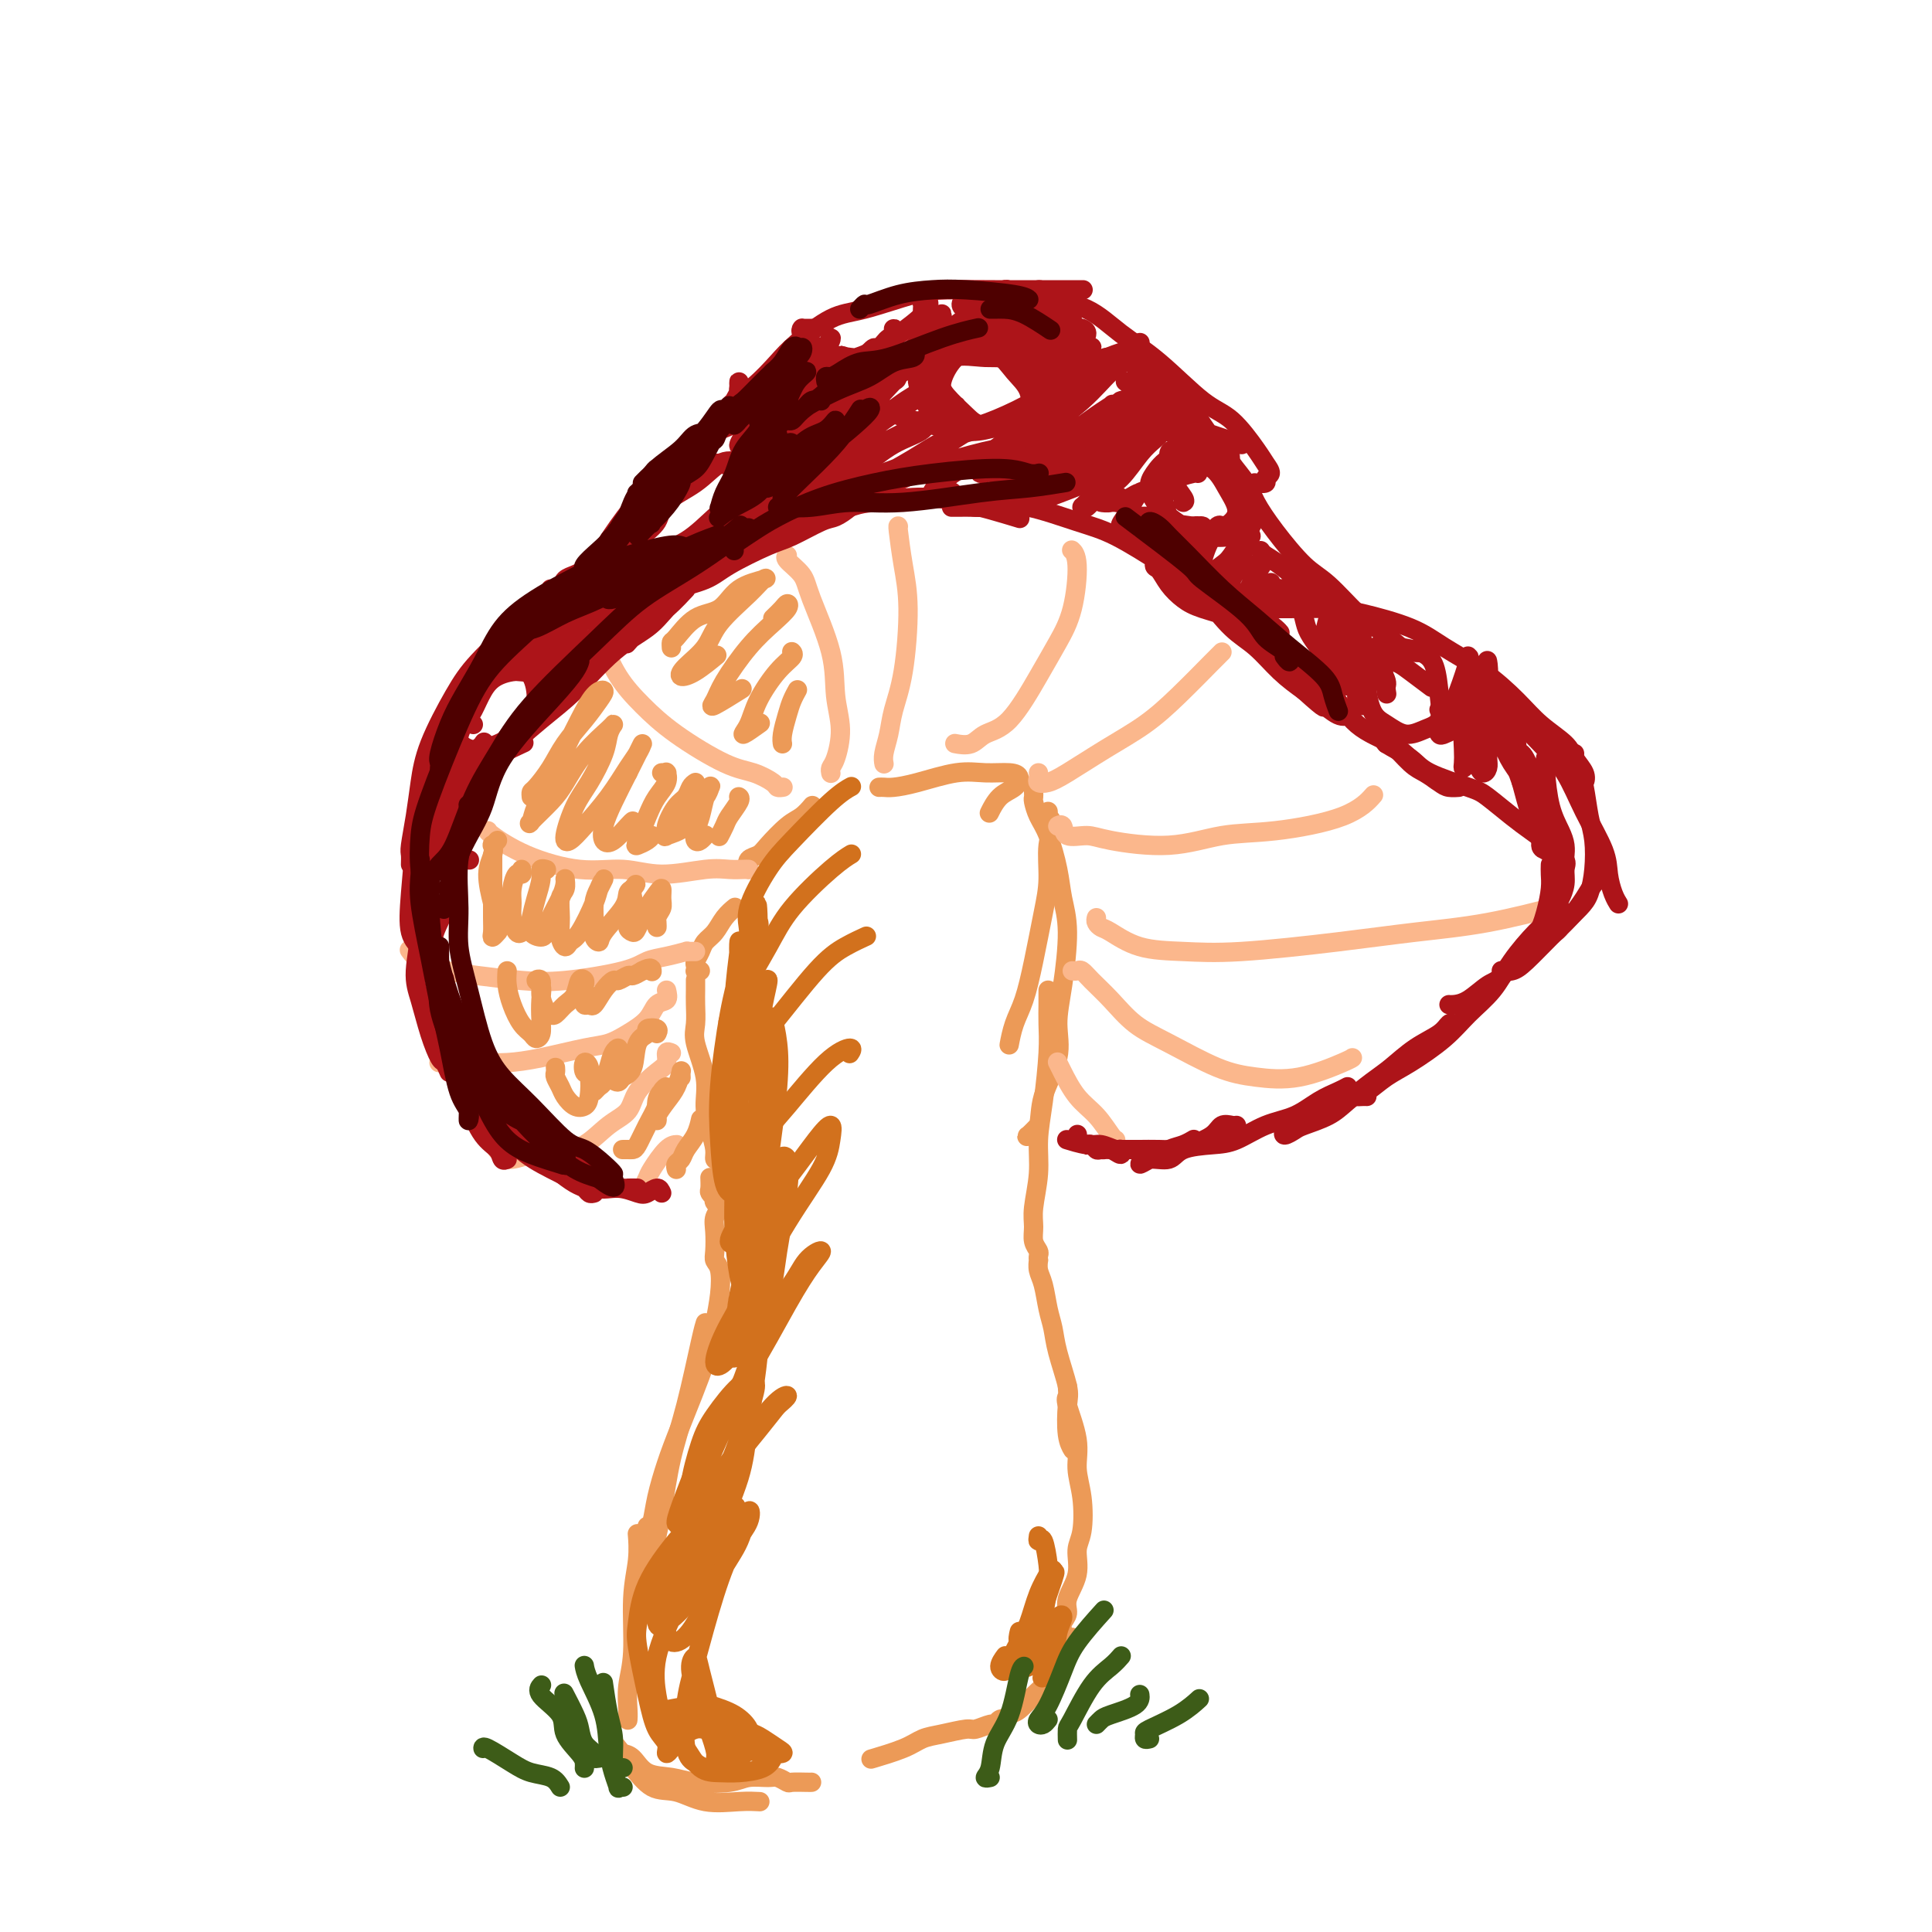 <svg viewBox='0 0 400 400' version='1.1' xmlns='http://www.w3.org/2000/svg' xmlns:xlink='http://www.w3.org/1999/xlink'><g fill='none' stroke='rgb(236,154,87)' stroke-width='4' stroke-linecap='round' stroke-linejoin='round'><path d='M130,356c-0.009,0.112 -0.017,0.223 0,0c0.017,-0.223 0.061,-0.781 0,-2c-0.061,-1.219 -0.227,-3.098 0,-5c0.227,-1.902 0.845,-3.827 1,-7c0.155,-3.173 -0.154,-7.593 0,-11c0.154,-3.407 0.772,-5.802 1,-8c0.228,-2.198 0.065,-4.199 0,-5c-0.065,-0.801 -0.033,-0.400 0,0'/><path d='M134,327c-0.064,-0.706 -0.128,-1.412 0,-2c0.128,-0.588 0.447,-1.056 1,-3c0.553,-1.944 1.339,-5.362 2,-9c0.661,-3.638 1.196,-7.497 2,-11c0.804,-3.503 1.875,-6.650 3,-11c1.125,-4.350 2.303,-9.902 3,-13c0.697,-3.098 0.913,-3.742 1,-4c0.087,-0.258 0.043,-0.129 0,0'/><path d='M134,316c0.356,-0.028 0.711,-0.056 1,-1c0.289,-0.944 0.511,-2.803 1,-5c0.489,-2.197 1.245,-4.733 2,-7c0.755,-2.267 1.510,-4.267 3,-8c1.490,-3.733 3.716,-9.199 5,-13c1.284,-3.801 1.626,-5.937 2,-8c0.374,-2.063 0.780,-4.054 1,-6c0.220,-1.946 0.254,-3.848 0,-5c-0.254,-1.152 -0.795,-1.555 -1,-2c-0.205,-0.445 -0.073,-0.931 0,-2c0.073,-1.069 0.086,-2.721 0,-4c-0.086,-1.279 -0.271,-2.184 0,-3c0.271,-0.816 0.997,-1.542 1,-2c0.003,-0.458 -0.717,-0.646 -1,-1c-0.283,-0.354 -0.128,-0.873 0,-1c0.128,-0.127 0.231,0.137 0,0c-0.231,-0.137 -0.794,-0.676 -1,-1c-0.206,-0.324 -0.056,-0.433 0,-1c0.056,-0.567 0.016,-1.590 0,-2c-0.016,-0.410 -0.008,-0.205 0,0'/><path d='M149,240c-0.444,0.136 -0.887,0.273 -1,0c-0.113,-0.273 0.106,-0.954 0,-2c-0.106,-1.046 -0.536,-2.456 -1,-4c-0.464,-1.544 -0.961,-3.221 -1,-5c-0.039,-1.779 0.382,-3.659 0,-6c-0.382,-2.341 -1.566,-5.143 -2,-7c-0.434,-1.857 -0.116,-2.771 0,-4c0.116,-1.229 0.031,-2.775 0,-4c-0.031,-1.225 -0.008,-2.128 0,-3c0.008,-0.872 0.002,-1.711 0,-2c-0.002,-0.289 -0.001,-0.026 0,0c0.001,0.026 0.000,-0.185 0,0c-0.000,0.185 -0.000,0.767 0,1c0.000,0.233 0.000,0.116 0,0'/><path d='M145,201c-0.421,-0.026 -0.842,-0.051 -1,0c-0.158,0.051 -0.054,0.179 0,0c0.054,-0.179 0.059,-0.666 0,-1c-0.059,-0.334 -0.182,-0.516 0,-1c0.182,-0.484 0.669,-1.272 1,-2c0.331,-0.728 0.506,-1.397 1,-2c0.494,-0.603 1.308,-1.141 2,-2c0.692,-0.859 1.263,-2.039 2,-3c0.737,-0.961 1.639,-1.703 2,-2c0.361,-0.297 0.180,-0.148 0,0'/><path d='M155,180c-0.193,-0.763 -0.386,-1.527 0,-2c0.386,-0.473 1.351,-0.656 2,-1c0.649,-0.344 0.983,-0.849 2,-2c1.017,-1.151 2.716,-2.948 4,-4c1.284,-1.052 2.153,-1.360 3,-2c0.847,-0.640 1.670,-1.611 2,-2c0.330,-0.389 0.165,-0.194 0,0'/><path d='M182,163c0.293,-0.014 0.587,-0.028 1,0c0.413,0.028 0.947,0.098 2,0c1.053,-0.098 2.626,-0.364 5,-1c2.374,-0.636 5.549,-1.642 8,-2c2.451,-0.358 4.178,-0.067 6,0c1.822,0.067 3.738,-0.090 5,0c1.262,0.090 1.868,0.427 2,1c0.132,0.573 -0.212,1.380 -1,2c-0.788,0.620 -2.020,1.051 -3,2c-0.980,0.949 -1.709,2.414 -2,3c-0.291,0.586 -0.146,0.293 0,0'/><path d='M217,168c0.039,0.463 0.078,0.927 0,1c-0.078,0.073 -0.272,-0.243 0,0c0.272,0.243 1.009,1.045 1,2c-0.009,0.955 -0.765,2.064 -1,4c-0.235,1.936 0.050,4.698 0,7c-0.050,2.302 -0.434,4.145 -1,7c-0.566,2.855 -1.315,6.723 -2,10c-0.685,3.277 -1.308,5.964 -2,8c-0.692,2.036 -1.454,3.422 -2,5c-0.546,1.578 -0.878,3.348 -1,4c-0.122,0.652 -0.035,0.186 0,0c0.035,-0.186 0.017,-0.093 0,0'/><path d='M214,163c-0.005,0.321 -0.010,0.641 0,1c0.010,0.359 0.034,0.755 0,1c-0.034,0.245 -0.126,0.339 0,1c0.126,0.661 0.469,1.889 1,3c0.531,1.111 1.250,2.104 2,4c0.750,1.896 1.531,4.693 2,7c0.469,2.307 0.626,4.123 1,6c0.374,1.877 0.965,3.816 1,7c0.035,3.184 -0.486,7.612 -1,11c-0.514,3.388 -1.020,5.734 -1,8c0.020,2.266 0.567,4.452 0,7c-0.567,2.548 -2.250,5.460 -3,8c-0.750,2.540 -0.569,4.709 -1,6c-0.431,1.291 -1.475,1.705 -2,2c-0.525,0.295 -0.533,0.471 0,0c0.533,-0.471 1.605,-1.588 2,-2c0.395,-0.412 0.113,-0.118 0,0c-0.113,0.118 -0.056,0.059 0,0'/><path d='M217,205c-0.002,0.287 -0.003,0.573 0,1c0.003,0.427 0.011,0.993 0,2c-0.011,1.007 -0.040,2.454 0,4c0.040,1.546 0.151,3.190 0,6c-0.151,2.810 -0.562,6.786 -1,10c-0.438,3.214 -0.903,5.666 -1,8c-0.097,2.334 0.174,4.552 0,7c-0.174,2.448 -0.793,5.128 -1,7c-0.207,1.872 -0.003,2.937 0,4c0.003,1.063 -0.195,2.126 0,3c0.195,0.874 0.784,1.560 1,2c0.216,0.440 0.061,0.633 0,1c-0.061,0.367 -0.028,0.909 0,1c0.028,0.091 0.049,-0.269 0,0c-0.049,0.269 -0.169,1.167 0,2c0.169,0.833 0.627,1.602 1,3c0.373,1.398 0.660,3.424 1,5c0.340,1.576 0.731,2.701 1,4c0.269,1.299 0.416,2.772 1,5c0.584,2.228 1.607,5.210 2,7c0.393,1.790 0.157,2.387 0,4c-0.157,1.613 -0.235,4.242 0,6c0.235,1.758 0.781,2.645 1,3c0.219,0.355 0.109,0.177 0,0'/><path d='M221,287c0.063,0.792 0.125,1.584 0,2c-0.125,0.416 -0.439,0.457 0,2c0.439,1.543 1.630,4.589 2,7c0.370,2.411 -0.081,4.188 0,6c0.081,1.812 0.693,3.661 1,6c0.307,2.339 0.308,5.169 0,7c-0.308,1.831 -0.923,2.665 -1,4c-0.077,1.335 0.386,3.173 0,5c-0.386,1.827 -1.620,3.645 -2,5c-0.380,1.355 0.094,2.248 0,3c-0.094,0.752 -0.757,1.364 -1,2c-0.243,0.636 -0.065,1.295 0,2c0.065,0.705 0.017,1.457 0,2c-0.017,0.543 -0.005,0.877 0,1c0.005,0.123 0.001,0.035 0,0c-0.001,-0.035 -0.001,-0.018 0,0'/><path d='M222,339c-0.325,0.380 -0.650,0.759 -1,1c-0.350,0.241 -0.726,0.342 -1,1c-0.274,0.658 -0.447,1.871 -1,3c-0.553,1.129 -1.485,2.172 -2,3c-0.515,0.828 -0.611,1.441 -1,2c-0.389,0.559 -1.070,1.064 -2,2c-0.930,0.936 -2.108,2.302 -3,3c-0.892,0.698 -1.496,0.727 -2,1c-0.504,0.273 -0.906,0.790 -1,1c-0.094,0.210 0.122,0.113 0,0c-0.122,-0.113 -0.582,-0.241 -1,0c-0.418,0.241 -0.793,0.852 -1,1c-0.207,0.148 -0.246,-0.168 -1,0c-0.754,0.168 -2.221,0.821 -3,1c-0.779,0.179 -0.868,-0.116 -2,0c-1.132,0.116 -3.306,0.644 -5,1c-1.694,0.356 -2.908,0.539 -4,1c-1.092,0.461 -2.063,1.201 -4,2c-1.937,0.799 -4.839,1.657 -6,2c-1.161,0.343 -0.580,0.172 0,0'/><path d='M168,369c0.027,-0.002 0.053,-0.004 0,0c-0.053,0.004 -0.186,0.016 -1,0c-0.814,-0.016 -2.308,-0.058 -3,0c-0.692,0.058 -0.583,0.215 -1,0c-0.417,-0.215 -1.360,-0.803 -2,-1c-0.640,-0.197 -0.977,-0.004 -2,0c-1.023,0.004 -2.731,-0.182 -4,0c-1.269,0.182 -2.097,0.732 -4,1c-1.903,0.268 -4.881,0.255 -7,0c-2.119,-0.255 -3.379,-0.750 -5,-1c-1.621,-0.250 -3.602,-0.253 -5,-1c-1.398,-0.747 -2.214,-2.237 -3,-3c-0.786,-0.763 -1.543,-0.801 -2,-1c-0.457,-0.199 -0.615,-0.561 -1,-1c-0.385,-0.439 -0.996,-0.954 -1,-1c-0.004,-0.046 0.598,0.378 1,1c0.402,0.622 0.604,1.442 1,2c0.396,0.558 0.986,0.853 2,2c1.014,1.147 2.451,3.144 4,4c1.549,0.856 3.211,0.569 5,1c1.789,0.431 3.706,1.579 6,2c2.294,0.421 4.964,0.113 7,0c2.036,-0.113 3.439,-0.032 4,0c0.561,0.032 0.281,0.016 0,0'/></g>
<g fill='none' stroke='rgb(251,183,140)' stroke-width='4' stroke-linecap='round' stroke-linejoin='round'><path d='M139,218c-0.453,-0.191 -0.907,-0.382 -1,0c-0.093,0.382 0.174,1.335 0,2c-0.174,0.665 -0.790,1.040 -2,2c-1.210,0.960 -3.014,2.505 -4,4c-0.986,1.495 -1.154,2.939 -2,4c-0.846,1.061 -2.371,1.740 -4,3c-1.629,1.260 -3.364,3.101 -5,4c-1.636,0.899 -3.174,0.858 -5,1c-1.826,0.142 -3.940,0.469 -6,1c-2.060,0.531 -4.068,1.266 -5,1c-0.932,-0.266 -0.789,-1.533 -1,-2c-0.211,-0.467 -0.774,-0.133 -1,0c-0.226,0.133 -0.113,0.067 0,0'/><path d='M138,205c0.191,0.803 0.383,1.605 0,2c-0.383,0.395 -1.340,0.381 -2,1c-0.660,0.619 -1.024,1.871 -2,3c-0.976,1.129 -2.563,2.134 -4,3c-1.437,0.866 -2.723,1.591 -4,2c-1.277,0.409 -2.546,0.502 -5,1c-2.454,0.498 -6.094,1.401 -9,2c-2.906,0.599 -5.080,0.892 -7,1c-1.920,0.108 -3.587,0.029 -6,0c-2.413,-0.029 -5.573,-0.008 -7,0c-1.427,0.008 -1.122,0.002 -1,0c0.122,-0.002 0.061,-0.001 0,0'/><path d='M144,197c-0.284,-0.007 -0.568,-0.014 -1,0c-0.432,0.014 -1.010,0.048 -1,0c0.010,-0.048 0.610,-0.177 0,0c-0.610,0.177 -2.428,0.661 -4,1c-1.572,0.339 -2.898,0.533 -4,1c-1.102,0.467 -1.982,1.206 -5,2c-3.018,0.794 -8.175,1.641 -12,2c-3.825,0.359 -6.318,0.229 -9,0c-2.682,-0.229 -5.554,-0.556 -9,-1c-3.446,-0.444 -7.466,-1.004 -10,-2c-2.534,-0.996 -3.581,-2.427 -4,-3c-0.419,-0.573 -0.209,-0.286 0,0'/><path d='M155,180c-0.175,-0.011 -0.350,-0.021 -1,0c-0.650,0.021 -1.775,0.074 -3,0c-1.225,-0.074 -2.552,-0.276 -5,0c-2.448,0.276 -6.019,1.030 -9,1c-2.981,-0.030 -5.373,-0.845 -8,-1c-2.627,-0.155 -5.488,0.351 -9,0c-3.512,-0.351 -7.673,-1.558 -11,-3c-3.327,-1.442 -5.819,-3.119 -7,-4c-1.181,-0.881 -1.052,-0.966 -1,-1c0.052,-0.034 0.026,-0.017 0,0'/><path d='M162,163c0.107,-0.016 0.215,-0.031 0,0c-0.215,0.031 -0.751,0.110 -1,0c-0.249,-0.110 -0.211,-0.408 -1,-1c-0.789,-0.592 -2.406,-1.478 -4,-2c-1.594,-0.522 -3.167,-0.680 -6,-2c-2.833,-1.320 -6.928,-3.801 -10,-6c-3.072,-2.199 -5.122,-4.115 -7,-6c-1.878,-1.885 -3.582,-3.738 -5,-6c-1.418,-2.262 -2.548,-4.932 -3,-6c-0.452,-1.068 -0.226,-0.534 0,0'/><path d='M172,160c0.020,0.090 0.040,0.180 0,0c-0.040,-0.180 -0.140,-0.629 0,-1c0.140,-0.371 0.521,-0.665 1,-2c0.479,-1.335 1.056,-3.711 1,-6c-0.056,-2.289 -0.744,-4.490 -1,-7c-0.256,-2.510 -0.079,-5.328 -1,-9c-0.921,-3.672 -2.940,-8.200 -4,-11c-1.060,-2.800 -1.160,-3.874 -2,-5c-0.840,-1.126 -2.418,-2.303 -3,-3c-0.582,-0.697 -0.166,-0.913 0,-1c0.166,-0.087 0.083,-0.043 0,0'/><path d='M183,158c0.026,0.135 0.052,0.270 0,0c-0.052,-0.270 -0.181,-0.944 0,-2c0.181,-1.056 0.673,-2.495 1,-4c0.327,-1.505 0.490,-3.076 1,-5c0.510,-1.924 1.366,-4.200 2,-8c0.634,-3.800 1.046,-9.123 1,-13c-0.046,-3.877 -0.548,-6.307 -1,-9c-0.452,-2.693 -0.852,-5.648 -1,-7c-0.148,-1.352 -0.042,-1.101 0,-1c0.042,0.101 0.021,0.050 0,0'/><path d='M198,154c-0.278,-0.053 -0.556,-0.105 0,0c0.556,0.105 1.947,0.368 3,0c1.053,-0.368 1.766,-1.367 3,-2c1.234,-0.633 2.987,-0.901 5,-3c2.013,-2.099 4.287,-6.030 6,-9c1.713,-2.970 2.865,-4.978 4,-7c1.135,-2.022 2.253,-4.057 3,-7c0.747,-2.943 1.124,-6.792 1,-9c-0.124,-2.208 -0.750,-2.774 -1,-3c-0.250,-0.226 -0.125,-0.113 0,0'/><path d='M215,160c0.042,0.317 0.083,0.634 0,1c-0.083,0.366 -0.292,0.781 0,1c0.292,0.219 1.085,0.243 2,0c0.915,-0.243 1.950,-0.751 4,-2c2.050,-1.249 5.113,-3.238 8,-5c2.887,-1.762 5.597,-3.295 8,-5c2.403,-1.705 4.500,-3.581 7,-6c2.500,-2.419 5.404,-5.382 7,-7c1.596,-1.618 1.885,-1.891 2,-2c0.115,-0.109 0.058,-0.055 0,0'/><path d='M220,171c-0.533,0.062 -1.066,0.124 -1,0c0.066,-0.124 0.730,-0.434 1,0c0.270,0.434 0.147,1.612 1,2c0.853,0.388 2.681,-0.013 4,0c1.319,0.013 2.130,0.441 5,1c2.870,0.559 7.799,1.249 12,1c4.201,-0.249 7.673,-1.437 11,-2c3.327,-0.563 6.510,-0.501 11,-1c4.490,-0.499 10.286,-1.557 14,-3c3.714,-1.443 5.347,-3.269 6,-4c0.653,-0.731 0.327,-0.365 0,0'/><path d='M227,190c-0.086,0.317 -0.172,0.635 0,1c0.172,0.365 0.603,0.779 1,1c0.397,0.221 0.760,0.250 2,1c1.240,0.750 3.357,2.223 6,3c2.643,0.777 5.812,0.859 9,1c3.188,0.141 6.394,0.342 12,0c5.606,-0.342 13.613,-1.227 20,-2c6.387,-0.773 11.155,-1.434 16,-2c4.845,-0.566 9.766,-1.037 15,-2c5.234,-0.963 10.781,-2.418 13,-3c2.219,-0.582 1.109,-0.291 0,0'/><path d='M222,201c0.346,0.037 0.691,0.075 1,0c0.309,-0.075 0.580,-0.262 1,0c0.420,0.262 0.988,0.973 2,2c1.012,1.027 2.469,2.369 4,4c1.531,1.631 3.136,3.550 5,5c1.864,1.450 3.988,2.431 7,4c3.012,1.569 6.912,3.727 10,5c3.088,1.273 5.363,1.662 8,2c2.637,0.338 5.635,0.627 9,0c3.365,-0.627 7.098,-2.169 9,-3c1.902,-0.831 1.972,-0.952 2,-1c0.028,-0.048 0.014,-0.024 0,0'/><path d='M219,220c-0.049,-0.099 -0.098,-0.198 0,0c0.098,0.198 0.341,0.694 1,2c0.659,1.306 1.732,3.422 3,5c1.268,1.578 2.732,2.619 4,4c1.268,1.381 2.341,3.103 3,4c0.659,0.897 0.902,0.971 1,1c0.098,0.029 0.049,0.015 0,0'/><path d='M140,237c0.141,-0.004 0.283,-0.008 0,0c-0.283,0.008 -0.990,0.027 -2,1c-1.010,0.973 -2.322,2.900 -3,4c-0.678,1.100 -0.721,1.373 -1,2c-0.279,0.627 -0.794,1.608 -1,2c-0.206,0.392 -0.103,0.196 0,0'/></g>
<g fill='none' stroke='rgb(173,20,25)' stroke-width='4' stroke-linecap='round' stroke-linejoin='round'><path d='M137,247c-0.232,-0.526 -0.464,-1.053 -1,-1c-0.536,0.053 -1.376,0.685 -2,1c-0.624,0.315 -1.033,0.312 -2,0c-0.967,-0.312 -2.491,-0.932 -4,-1c-1.509,-0.068 -3.004,0.415 -5,0c-1.996,-0.415 -4.494,-1.730 -7,-3c-2.506,-1.270 -5.021,-2.496 -7,-4c-1.979,-1.504 -3.423,-3.287 -4,-4c-0.577,-0.713 -0.289,-0.357 0,0'/><path d='M132,246c-0.833,-0.013 -1.665,-0.026 -2,0c-0.335,0.026 -0.172,0.091 -1,0c-0.828,-0.091 -2.646,-0.340 -4,-1c-1.354,-0.660 -2.245,-1.733 -4,-3c-1.755,-1.267 -4.376,-2.730 -7,-4c-2.624,-1.270 -5.253,-2.348 -7,-3c-1.747,-0.652 -2.612,-0.879 -4,-2c-1.388,-1.121 -3.300,-3.135 -4,-5c-0.700,-1.865 -0.188,-3.579 0,-5c0.188,-1.421 0.054,-2.549 0,-3c-0.054,-0.451 -0.027,-0.226 0,0'/><path d='M123,247c-0.345,0.100 -0.691,0.199 -1,0c-0.309,-0.199 -0.582,-0.697 -1,-1c-0.418,-0.303 -0.980,-0.412 -2,-1c-1.020,-0.588 -2.498,-1.657 -4,-3c-1.502,-1.343 -3.029,-2.962 -4,-4c-0.971,-1.038 -1.387,-1.494 -3,-3c-1.613,-1.506 -4.422,-4.061 -6,-6c-1.578,-1.939 -1.925,-3.263 -3,-5c-1.075,-1.737 -2.876,-3.888 -4,-6c-1.124,-2.112 -1.569,-4.185 -2,-6c-0.431,-1.815 -0.847,-3.373 -1,-5c-0.153,-1.627 -0.044,-3.322 0,-4c0.044,-0.678 0.022,-0.339 0,0'/><path d='M105,240c-0.379,0.176 -0.758,0.352 -1,0c-0.242,-0.352 -0.349,-1.233 -1,-2c-0.651,-0.767 -1.848,-1.418 -3,-3c-1.152,-1.582 -2.259,-4.093 -3,-6c-0.741,-1.907 -1.115,-3.211 -2,-6c-0.885,-2.789 -2.280,-7.064 -3,-10c-0.720,-2.936 -0.766,-4.531 -1,-7c-0.234,-2.469 -0.658,-5.810 -1,-8c-0.342,-2.190 -0.603,-3.228 0,-5c0.603,-1.772 2.069,-4.279 3,-7c0.931,-2.721 1.328,-5.656 2,-7c0.672,-1.344 1.621,-1.098 2,-1c0.379,0.098 0.190,0.049 0,0'/><path d='M93,222c-0.357,-0.836 -0.713,-1.671 -1,-2c-0.287,-0.329 -0.503,-0.151 -1,-1c-0.497,-0.849 -1.275,-2.723 -2,-5c-0.725,-2.277 -1.396,-4.956 -2,-7c-0.604,-2.044 -1.139,-3.454 -1,-6c0.139,-2.546 0.953,-6.228 1,-9c0.047,-2.772 -0.675,-4.633 0,-7c0.675,-2.367 2.745,-5.238 4,-8c1.255,-2.762 1.696,-5.413 3,-8c1.304,-2.587 3.471,-5.110 5,-7c1.529,-1.890 2.420,-3.146 3,-4c0.580,-0.854 0.848,-1.307 2,-2c1.152,-0.693 3.186,-1.627 4,-2c0.814,-0.373 0.407,-0.187 0,0'/><path d='M87,190c-0.012,-0.253 -0.024,-0.506 0,-1c0.024,-0.494 0.086,-1.229 0,-2c-0.086,-0.771 -0.318,-1.576 0,-3c0.318,-1.424 1.186,-3.465 2,-5c0.814,-1.535 1.576,-2.563 3,-5c1.424,-2.437 3.512,-6.283 5,-9c1.488,-2.717 2.376,-4.306 5,-7c2.624,-2.694 6.984,-6.495 10,-9c3.016,-2.505 4.689,-3.715 7,-6c2.311,-2.285 5.259,-5.645 8,-8c2.741,-2.355 5.274,-3.705 7,-5c1.726,-1.295 2.647,-2.535 4,-4c1.353,-1.465 3.140,-3.156 4,-4c0.860,-0.844 0.794,-0.842 0,0c-0.794,0.842 -2.316,2.525 -4,4c-1.684,1.475 -3.530,2.743 -5,4c-1.470,1.257 -2.563,2.502 -3,3c-0.437,0.498 -0.219,0.249 0,0'/><path d='M102,155c-0.733,0.190 -1.466,0.379 -2,1c-0.534,0.621 -0.870,1.673 -1,2c-0.130,0.327 -0.055,-0.072 0,0c0.055,0.072 0.088,0.614 1,0c0.912,-0.614 2.702,-2.382 4,-4c1.298,-1.618 2.104,-3.084 4,-5c1.896,-1.916 4.883,-4.282 8,-7c3.117,-2.718 6.366,-5.787 9,-8c2.634,-2.213 4.654,-3.568 8,-6c3.346,-2.432 8.018,-5.940 11,-8c2.982,-2.060 4.273,-2.671 7,-4c2.727,-1.329 6.890,-3.377 10,-5c3.110,-1.623 5.168,-2.822 7,-4c1.832,-1.178 3.438,-2.337 5,-3c1.562,-0.663 3.082,-0.832 4,-1c0.918,-0.168 1.235,-0.336 1,0c-0.235,0.336 -1.024,1.176 -2,2c-0.976,0.824 -2.141,1.631 -3,2c-0.859,0.369 -1.413,0.301 -3,1c-1.587,0.699 -4.209,2.166 -6,3c-1.791,0.834 -2.753,1.037 -5,2c-2.247,0.963 -5.779,2.687 -8,4c-2.221,1.313 -3.133,2.216 -5,3c-1.867,0.784 -4.691,1.450 -6,2c-1.309,0.550 -1.104,0.986 -1,1c0.104,0.014 0.106,-0.393 1,-1c0.894,-0.607 2.679,-1.414 4,-2c1.321,-0.586 2.179,-0.951 4,-2c1.821,-1.049 4.606,-2.782 7,-4c2.394,-1.218 4.398,-1.919 7,-3c2.602,-1.081 5.801,-2.540 9,-4'/><path d='M171,107c6.691,-2.936 7.917,-2.776 10,-3c2.083,-0.224 5.022,-0.833 8,-1c2.978,-0.167 5.994,0.109 10,1c4.006,0.891 9.002,2.397 11,3c1.998,0.603 0.999,0.301 0,0'/><path d='M197,105c0.329,-0.001 0.659,-0.003 1,0c0.341,0.003 0.694,0.010 1,0c0.306,-0.010 0.566,-0.038 2,0c1.434,0.038 4.043,0.143 6,0c1.957,-0.143 3.263,-0.535 6,0c2.737,0.535 6.905,1.996 10,3c3.095,1.004 5.115,1.551 8,3c2.885,1.449 6.633,3.800 10,6c3.367,2.200 6.353,4.249 9,6c2.647,1.751 4.957,3.203 7,5c2.043,1.797 3.821,3.940 5,5c1.179,1.060 1.759,1.038 2,1c0.241,-0.038 0.143,-0.093 0,0c-0.143,0.093 -0.331,0.334 -1,0c-0.669,-0.334 -1.820,-1.244 -3,-2c-1.180,-0.756 -2.389,-1.360 -3,-2c-0.611,-0.640 -0.625,-1.317 -2,-2c-1.375,-0.683 -4.110,-1.372 -6,-2c-1.890,-0.628 -2.935,-1.196 -4,-2c-1.065,-0.804 -2.148,-1.844 -3,-3c-0.852,-1.156 -1.472,-2.427 -2,-3c-0.528,-0.573 -0.966,-0.446 -1,-1c-0.034,-0.554 0.334,-1.789 1,-2c0.666,-0.211 1.629,0.600 2,1c0.371,0.400 0.149,0.387 1,1c0.851,0.613 2.775,1.850 4,3c1.225,1.150 1.751,2.211 3,4c1.249,1.789 3.221,4.304 5,6c1.779,1.696 3.363,2.572 5,4c1.637,1.428 3.325,3.408 5,5c1.675,1.592 3.338,2.796 5,4'/><path d='M270,143c5.401,4.890 3.905,3.114 4,3c0.095,-0.114 1.782,1.435 3,2c1.218,0.565 1.968,0.146 2,0c0.032,-0.146 -0.653,-0.020 -1,0c-0.347,0.020 -0.357,-0.065 -1,-1c-0.643,-0.935 -1.918,-2.720 -3,-4c-1.082,-1.280 -1.972,-2.056 -3,-3c-1.028,-0.944 -2.196,-2.058 -3,-3c-0.804,-0.942 -1.244,-1.713 -2,-2c-0.756,-0.287 -1.826,-0.092 -2,0c-0.174,0.092 0.550,0.079 1,0c0.450,-0.079 0.627,-0.226 1,0c0.373,0.226 0.942,0.825 2,2c1.058,1.175 2.606,2.925 4,4c1.394,1.075 2.635,1.475 4,3c1.365,1.525 2.855,4.174 5,6c2.145,1.826 4.944,2.829 7,4c2.056,1.171 3.368,2.510 5,4c1.632,1.490 3.585,3.129 5,4c1.415,0.871 2.293,0.973 3,1c0.707,0.027 1.243,-0.021 1,0c-0.243,0.021 -1.266,0.110 -2,0c-0.734,-0.110 -1.181,-0.421 -2,-1c-0.819,-0.579 -2.012,-1.427 -3,-2c-0.988,-0.573 -1.772,-0.871 -3,-2c-1.228,-1.129 -2.901,-3.089 -4,-4c-1.099,-0.911 -1.623,-0.775 -2,-1c-0.377,-0.225 -0.606,-0.813 -1,-1c-0.394,-0.187 -0.952,0.027 -1,0c-0.048,-0.027 0.415,-0.293 1,0c0.585,0.293 1.293,1.147 2,2'/><path d='M287,154c1.317,0.851 3.608,1.978 5,3c1.392,1.022 1.884,1.939 4,3c2.116,1.061 5.857,2.265 8,3c2.143,0.735 2.687,1.002 4,2c1.313,0.998 3.395,2.728 5,4c1.605,1.272 2.732,2.087 4,3c1.268,0.913 2.676,1.926 4,3c1.324,1.074 2.562,2.211 3,3c0.438,0.789 0.075,1.231 0,2c-0.075,0.769 0.138,1.866 0,3c-0.138,1.134 -0.625,2.304 -1,3c-0.375,0.696 -0.636,0.919 -1,2c-0.364,1.081 -0.829,3.022 -1,4c-0.171,0.978 -0.046,0.994 0,1c0.046,0.006 0.013,0.002 0,0c-0.013,-0.002 -0.007,-0.001 0,0'/><path d='M321,179c-0.019,0.620 -0.037,1.241 0,2c0.037,0.759 0.130,1.657 0,3c-0.130,1.343 -0.484,3.131 -1,5c-0.516,1.869 -1.194,3.817 -2,5c-0.806,1.183 -1.739,1.599 -3,3c-1.261,1.401 -2.849,3.787 -4,5c-1.151,1.213 -1.864,1.253 -3,2c-1.136,0.747 -2.696,2.200 -4,3c-1.304,0.800 -2.351,0.946 -3,1c-0.649,0.054 -0.900,0.015 -1,0c-0.100,-0.015 -0.050,-0.008 0,0'/><path d='M323,188c-0.366,-0.173 -0.732,-0.347 -1,0c-0.268,0.347 -0.437,1.214 -1,2c-0.563,0.786 -1.519,1.489 -3,3c-1.481,1.511 -3.487,3.829 -5,6c-1.513,2.171 -2.532,4.194 -4,6c-1.468,1.806 -3.383,3.394 -5,5c-1.617,1.606 -2.935,3.229 -5,5c-2.065,1.771 -4.876,3.690 -7,5c-2.124,1.310 -3.560,2.011 -5,3c-1.440,0.989 -2.883,2.265 -4,3c-1.117,0.735 -1.908,0.929 -2,1c-0.092,0.071 0.514,0.019 1,0c0.486,-0.019 0.853,-0.005 1,0c0.147,0.005 0.073,0.003 0,0'/><path d='M301,212c-0.313,-0.163 -0.627,-0.327 -1,0c-0.373,0.327 -0.806,1.144 -2,2c-1.194,0.856 -3.150,1.752 -5,3c-1.850,1.248 -3.595,2.849 -5,4c-1.405,1.151 -2.469,1.852 -4,3c-1.531,1.148 -3.528,2.743 -5,4c-1.472,1.257 -2.420,2.176 -4,3c-1.580,0.824 -3.794,1.552 -5,2c-1.206,0.448 -1.405,0.618 -2,1c-0.595,0.382 -1.585,0.978 -2,1c-0.415,0.022 -0.256,-0.530 0,-1c0.256,-0.470 0.607,-0.857 1,-1c0.393,-0.143 0.826,-0.041 1,0c0.174,0.041 0.087,0.020 0,0'/><path d='M279,225c-0.506,0.277 -1.012,0.554 -2,1c-0.988,0.446 -2.456,1.061 -4,2c-1.544,0.939 -3.162,2.201 -5,3c-1.838,0.799 -3.894,1.136 -6,2c-2.106,0.864 -4.262,2.255 -6,3c-1.738,0.745 -3.059,0.845 -5,1c-1.941,0.155 -4.502,0.365 -6,1c-1.498,0.635 -1.934,1.694 -3,2c-1.066,0.306 -2.764,-0.141 -4,0c-1.236,0.141 -2.012,0.871 -2,1c0.012,0.129 0.813,-0.344 2,-1c1.187,-0.656 2.762,-1.495 4,-2c1.238,-0.505 2.141,-0.674 3,-1c0.859,-0.326 1.674,-0.807 2,-1c0.326,-0.193 0.163,-0.096 0,0'/><path d='M256,233c-0.229,0.047 -0.458,0.093 -1,0c-0.542,-0.093 -1.396,-0.326 -2,0c-0.604,0.326 -0.956,1.212 -2,2c-1.044,0.788 -2.778,1.479 -4,2c-1.222,0.521 -1.932,0.872 -3,1c-1.068,0.128 -2.495,0.034 -4,0c-1.505,-0.034 -3.090,-0.010 -4,0c-0.910,0.010 -1.147,0.004 -2,0c-0.853,-0.004 -2.322,-0.005 -3,0c-0.678,0.005 -0.563,0.015 -1,0c-0.437,-0.015 -1.424,-0.056 -2,0c-0.576,0.056 -0.741,0.210 -1,0c-0.259,-0.210 -0.613,-0.784 -1,-1c-0.387,-0.216 -0.806,-0.073 -1,0c-0.194,0.073 -0.164,0.077 0,0c0.164,-0.077 0.461,-0.235 1,0c0.539,0.235 1.320,0.863 2,1c0.680,0.137 1.259,-0.216 2,0c0.741,0.216 1.645,1.001 2,1c0.355,-0.001 0.160,-0.789 0,-1c-0.160,-0.211 -0.285,0.155 -1,0c-0.715,-0.155 -2.020,-0.830 -3,-1c-0.980,-0.170 -1.636,0.164 -3,0c-1.364,-0.164 -3.438,-0.828 -4,-1c-0.562,-0.172 0.387,0.146 1,0c0.613,-0.146 0.889,-0.756 1,-1c0.111,-0.244 0.055,-0.122 0,0'/><path d='M85,179c0.024,-0.756 0.048,-1.513 0,-2c-0.048,-0.487 -0.169,-0.705 0,-2c0.169,-1.295 0.628,-3.666 1,-6c0.372,-2.334 0.656,-4.631 1,-7c0.344,-2.369 0.749,-4.811 2,-8c1.251,-3.189 3.348,-7.127 5,-10c1.652,-2.873 2.859,-4.681 5,-7c2.141,-2.319 5.215,-5.148 7,-7c1.785,-1.852 2.280,-2.725 4,-4c1.720,-1.275 4.664,-2.950 7,-4c2.336,-1.050 4.064,-1.475 6,-3c1.936,-1.525 4.079,-4.150 6,-6c1.921,-1.850 3.621,-2.924 4,-3c0.379,-0.076 -0.563,0.848 -1,1c-0.437,0.152 -0.368,-0.468 -1,0c-0.632,0.468 -1.966,2.023 -3,3c-1.034,0.977 -1.767,1.377 -3,2c-1.233,0.623 -2.965,1.470 -4,2c-1.035,0.530 -1.373,0.744 -2,1c-0.627,0.256 -1.545,0.556 -2,1c-0.455,0.444 -0.449,1.033 0,1c0.449,-0.033 1.339,-0.686 2,-1c0.661,-0.314 1.091,-0.288 2,-1c0.909,-0.712 2.296,-2.160 4,-4c1.704,-1.840 3.726,-4.071 5,-6c1.274,-1.929 1.800,-3.556 3,-5c1.200,-1.444 3.074,-2.707 5,-4c1.926,-1.293 3.903,-2.617 5,-4c1.097,-1.383 1.313,-2.824 2,-4c0.687,-1.176 1.843,-2.088 3,-3'/><path d='M148,89c5.354,-5.246 3.238,-2.860 3,-3c-0.238,-0.140 1.400,-2.805 2,-4c0.600,-1.195 0.161,-0.920 0,-1c-0.161,-0.080 -0.046,-0.514 0,-1c0.046,-0.486 0.021,-1.025 0,-1c-0.021,0.025 -0.037,0.614 0,1c0.037,0.386 0.128,0.568 0,1c-0.128,0.432 -0.476,1.113 -1,2c-0.524,0.887 -1.222,1.981 -2,3c-0.778,1.019 -1.634,1.965 -2,2c-0.366,0.035 -0.243,-0.840 0,-1c0.243,-0.160 0.607,0.395 1,0c0.393,-0.395 0.817,-1.742 2,-3c1.183,-1.258 3.126,-2.429 5,-4c1.874,-1.571 3.680,-3.541 5,-5c1.320,-1.459 2.155,-2.405 4,-4c1.845,-1.595 4.702,-3.839 7,-5c2.298,-1.161 4.039,-1.239 7,-2c2.961,-0.761 7.141,-2.204 10,-3c2.859,-0.796 4.395,-0.945 7,-1c2.605,-0.055 6.278,-0.015 10,0c3.722,0.015 7.492,0.004 10,0c2.508,-0.004 3.752,-0.001 5,0c1.248,0.001 2.499,0.000 3,0c0.501,-0.000 0.250,-0.000 0,0'/><path d='M203,64c-0.232,-0.022 -0.464,-0.043 -1,0c-0.536,0.043 -1.376,0.152 -2,0c-0.624,-0.152 -1.032,-0.563 -1,-1c0.032,-0.437 0.504,-0.899 1,-1c0.496,-0.101 1.015,0.159 2,0c0.985,-0.159 2.434,-0.735 4,-1c1.566,-0.265 3.247,-0.217 5,0c1.753,0.217 3.577,0.604 6,1c2.423,0.396 5.444,0.802 8,2c2.556,1.198 4.646,3.189 7,5c2.354,1.811 4.973,3.444 8,6c3.027,2.556 6.462,6.037 9,8c2.538,1.963 4.178,2.410 6,4c1.822,1.590 3.825,4.325 5,6c1.175,1.675 1.523,2.291 2,3c0.477,0.709 1.084,1.510 1,2c-0.084,0.490 -0.857,0.667 -1,1c-0.143,0.333 0.346,0.820 0,1c-0.346,0.180 -1.527,0.051 -2,0c-0.473,-0.051 -0.236,-0.026 0,0'/><path d='M253,93c0.390,0.294 0.780,0.589 1,1c0.220,0.411 0.270,0.939 1,2c0.730,1.061 2.139,2.654 3,4c0.861,1.346 1.175,2.444 2,4c0.825,1.556 2.161,3.569 4,6c1.839,2.431 4.181,5.278 6,7c1.819,1.722 3.115,2.317 5,4c1.885,1.683 4.357,4.452 6,6c1.643,1.548 2.455,1.875 4,3c1.545,1.125 3.823,3.048 5,4c1.177,0.952 1.254,0.935 2,1c0.746,0.065 2.161,0.214 3,0c0.839,-0.214 1.101,-0.789 1,-1c-0.101,-0.211 -0.566,-0.057 -1,0c-0.434,0.057 -0.838,0.016 -1,0c-0.162,-0.016 -0.081,-0.008 0,0'/><path d='M259,127c-0.040,-0.423 -0.080,-0.846 0,-1c0.080,-0.154 0.280,-0.040 1,0c0.720,0.040 1.959,0.005 3,0c1.041,-0.005 1.885,0.020 4,0c2.115,-0.020 5.501,-0.086 8,0c2.499,0.086 4.110,0.325 7,1c2.890,0.675 7.058,1.786 10,3c2.942,1.214 4.658,2.530 7,4c2.342,1.470 5.309,3.092 8,5c2.691,1.908 5.107,4.100 7,6c1.893,1.900 3.264,3.508 5,5c1.736,1.492 3.836,2.870 5,4c1.164,1.130 1.390,2.013 2,3c0.610,0.987 1.603,2.079 2,3c0.397,0.921 0.198,1.672 0,2c-0.198,0.328 -0.393,0.232 -1,0c-0.607,-0.232 -1.625,-0.601 -2,-1c-0.375,-0.399 -0.107,-0.828 0,-1c0.107,-0.172 0.054,-0.086 0,0'/><path d='M306,140c-0.008,-0.093 -0.016,-0.187 0,0c0.016,0.187 0.057,0.653 0,1c-0.057,0.347 -0.214,0.575 0,1c0.214,0.425 0.797,1.047 2,2c1.203,0.953 3.026,2.235 5,4c1.974,1.765 4.097,4.011 6,6c1.903,1.989 3.584,3.719 5,6c1.416,2.281 2.565,5.112 4,8c1.435,2.888 3.155,5.832 4,8c0.845,2.168 0.814,3.561 1,5c0.186,1.439 0.589,2.926 1,4c0.411,1.074 0.832,1.735 1,2c0.168,0.265 0.084,0.132 0,0'/><path d='M326,156c-0.089,0.133 -0.178,0.266 0,1c0.178,0.734 0.623,2.067 1,3c0.377,0.933 0.687,1.464 1,3c0.313,1.536 0.629,4.077 1,6c0.371,1.923 0.796,3.230 1,5c0.204,1.770 0.185,4.004 0,6c-0.185,1.996 -0.538,3.755 -1,5c-0.462,1.245 -1.034,1.977 -2,3c-0.966,1.023 -2.325,2.337 -3,3c-0.675,0.663 -0.664,0.675 -1,1c-0.336,0.325 -1.018,0.963 -1,1c0.018,0.037 0.736,-0.529 1,-1c0.264,-0.471 0.076,-0.849 0,-1c-0.076,-0.151 -0.038,-0.076 0,0'/><path d='M332,180c0.184,0.261 0.368,0.522 0,1c-0.368,0.478 -1.288,1.175 -2,2c-0.712,0.825 -1.216,1.780 -2,3c-0.784,1.220 -1.850,2.705 -3,4c-1.150,1.295 -2.386,2.399 -4,4c-1.614,1.601 -3.608,3.697 -5,5c-1.392,1.303 -2.182,1.812 -3,2c-0.818,0.188 -1.662,0.054 -2,0c-0.338,-0.054 -0.169,-0.027 0,0'/><path d='M261,114c0.212,0.301 0.424,0.602 1,1c0.576,0.398 1.516,0.895 3,2c1.484,1.105 3.513,2.820 5,4c1.487,1.180 2.431,1.826 4,3c1.569,1.174 3.763,2.877 5,4c1.237,1.123 1.518,1.665 2,2c0.482,0.335 1.165,0.464 1,0c-0.165,-0.464 -1.180,-1.522 -2,-2c-0.820,-0.478 -1.446,-0.376 -3,-1c-1.554,-0.624 -4.034,-1.972 -6,-3c-1.966,-1.028 -3.416,-1.734 -5,-2c-1.584,-0.266 -3.303,-0.092 -4,0c-0.697,0.092 -0.372,0.102 0,0c0.372,-0.102 0.790,-0.315 2,0c1.210,0.315 3.211,1.156 5,2c1.789,0.844 3.366,1.689 5,2c1.634,0.311 3.324,0.089 4,0c0.676,-0.089 0.338,-0.044 0,0'/><path d='M132,114c-0.028,-0.261 -0.056,-0.522 0,-1c0.056,-0.478 0.195,-1.172 1,-2c0.805,-0.828 2.277,-1.790 3,-3c0.723,-1.210 0.696,-2.669 2,-4c1.304,-1.331 3.938,-2.534 6,-4c2.062,-1.466 3.553,-3.196 5,-4c1.447,-0.804 2.850,-0.681 4,0c1.150,0.681 2.046,1.922 2,4c-0.046,2.078 -1.033,4.995 -2,7c-0.967,2.005 -1.914,3.100 -4,5c-2.086,1.900 -5.310,4.606 -8,6c-2.690,1.394 -4.845,1.477 -7,2c-2.155,0.523 -4.308,1.487 -6,2c-1.692,0.513 -2.922,0.576 -4,0c-1.078,-0.576 -2.003,-1.791 -2,-3c0.003,-1.209 0.933,-2.413 2,-4c1.067,-1.587 2.271,-3.557 4,-6c1.729,-2.443 3.981,-5.359 6,-7c2.019,-1.641 3.803,-2.006 6,-3c2.197,-0.994 4.806,-2.617 7,-3c2.194,-0.383 3.972,0.474 5,1c1.028,0.526 1.305,0.720 1,2c-0.305,1.280 -1.193,3.646 -2,5c-0.807,1.354 -1.533,1.695 -3,3c-1.467,1.305 -3.675,3.576 -6,5c-2.325,1.424 -4.767,2.003 -7,3c-2.233,0.997 -4.258,2.412 -6,3c-1.742,0.588 -3.200,0.351 -4,0c-0.800,-0.351 -0.943,-0.814 -1,-1c-0.057,-0.186 -0.029,-0.093 0,0'/><path d='M198,84c-0.798,-0.390 -1.596,-0.779 -2,-1c-0.404,-0.221 -0.414,-0.273 -1,-1c-0.586,-0.727 -1.749,-2.128 -2,-3c-0.251,-0.872 0.410,-1.216 1,-2c0.590,-0.784 1.107,-2.007 2,-3c0.893,-0.993 2.160,-1.757 4,-2c1.840,-0.243 4.253,0.033 6,1c1.747,0.967 2.829,2.624 4,4c1.171,1.376 2.430,2.471 3,4c0.570,1.529 0.450,3.491 0,5c-0.450,1.509 -1.231,2.563 -2,3c-0.769,0.437 -1.528,0.256 -3,0c-1.472,-0.256 -3.658,-0.589 -5,-1c-1.342,-0.411 -1.841,-0.902 -3,-2c-1.159,-1.098 -2.979,-2.803 -4,-4c-1.021,-1.197 -1.242,-1.885 -1,-3c0.242,-1.115 0.946,-2.658 2,-4c1.054,-1.342 2.457,-2.485 4,-3c1.543,-0.515 3.226,-0.402 5,0c1.774,0.402 3.639,1.093 5,2c1.361,0.907 2.218,2.031 4,3c1.782,0.969 4.489,1.782 2,4c-2.489,2.218 -10.176,5.840 -14,7c-3.824,1.160 -3.787,-0.141 -5,-1c-1.213,-0.859 -3.676,-1.277 -5,-2c-1.324,-0.723 -1.510,-1.750 -2,-3c-0.490,-1.250 -1.286,-2.721 -1,-4c0.286,-1.279 1.653,-2.365 3,-3c1.347,-0.635 2.673,-0.817 4,-1'/><path d='M197,74c2.383,-0.598 4.840,-0.092 7,0c2.160,0.092 4.024,-0.231 6,1c1.976,1.231 4.063,4.016 5,6c0.937,1.984 0.723,3.167 0,4c-0.723,0.833 -1.953,1.318 -4,2c-2.047,0.682 -4.909,1.563 -7,2c-2.091,0.437 -3.410,0.429 -6,0c-2.590,-0.429 -6.450,-1.281 -9,-2c-2.550,-0.719 -3.790,-1.307 -5,-2c-1.210,-0.693 -2.391,-1.492 -2,-3c0.391,-1.508 2.352,-3.724 5,-5c2.648,-1.276 5.982,-1.613 8,-2c2.018,-0.387 2.719,-0.825 3,-1c0.281,-0.175 0.140,-0.088 0,0'/><path d='M245,104c0.238,-0.113 0.476,-0.227 0,-1c-0.476,-0.773 -1.666,-2.206 -2,-3c-0.334,-0.794 0.189,-0.950 0,-2c-0.189,-1.050 -1.088,-2.996 -1,-4c0.088,-1.004 1.165,-1.066 2,-1c0.835,0.066 1.428,0.262 3,1c1.572,0.738 4.123,2.019 6,3c1.877,0.981 3.080,1.661 4,3c0.920,1.339 1.556,3.335 2,5c0.444,1.665 0.694,2.999 0,4c-0.694,1.001 -2.334,1.671 -4,2c-1.666,0.329 -3.359,0.318 -5,0c-1.641,-0.318 -3.230,-0.944 -5,-2c-1.770,-1.056 -3.721,-2.543 -5,-4c-1.279,-1.457 -1.885,-2.883 -2,-4c-0.115,-1.117 0.262,-1.923 1,-3c0.738,-1.077 1.838,-2.423 3,-3c1.162,-0.577 2.388,-0.384 4,0c1.612,0.384 3.611,0.959 5,2c1.389,1.041 2.168,2.548 3,4c0.832,1.452 1.716,2.847 2,4c0.284,1.153 -0.033,2.063 -1,3c-0.967,0.937 -2.586,1.902 -4,2c-1.414,0.098 -2.624,-0.671 -4,-1c-1.376,-0.329 -2.919,-0.218 -4,-1c-1.081,-0.782 -1.701,-2.458 -2,-4c-0.299,-1.542 -0.276,-2.949 1,-4c1.276,-1.051 3.805,-1.744 5,-2c1.195,-0.256 1.056,-0.073 1,0c-0.056,0.073 -0.028,0.037 0,0'/><path d='M287,142c0.069,-0.243 0.137,-0.486 0,-1c-0.137,-0.514 -0.480,-1.298 -1,-2c-0.520,-0.702 -1.219,-1.320 -1,-2c0.219,-0.680 1.354,-1.422 2,-2c0.646,-0.578 0.802,-0.993 2,-1c1.198,-0.007 3.437,0.393 5,1c1.563,0.607 2.449,1.422 3,3c0.551,1.578 0.766,3.919 1,6c0.234,2.081 0.487,3.901 0,5c-0.487,1.099 -1.715,1.478 -3,2c-1.285,0.522 -2.626,1.186 -4,1c-1.374,-0.186 -2.780,-1.221 -4,-2c-1.220,-0.779 -2.253,-1.300 -3,-3c-0.747,-1.700 -1.208,-4.578 -1,-6c0.208,-1.422 1.086,-1.389 2,-2c0.914,-0.611 1.863,-1.865 3,-2c1.137,-0.135 2.460,0.848 4,2c1.540,1.152 3.297,2.472 4,3c0.703,0.528 0.351,0.264 0,0'/><path d='M98,150c-0.491,-0.296 -0.982,-0.592 -1,-1c-0.018,-0.408 0.436,-0.928 1,-2c0.564,-1.072 1.238,-2.695 2,-4c0.762,-1.305 1.612,-2.290 3,-3c1.388,-0.710 3.315,-1.143 5,-1c1.685,0.143 3.129,0.864 4,2c0.871,1.136 1.168,2.687 1,4c-0.168,1.313 -0.801,2.387 -2,4c-1.199,1.613 -2.964,3.764 -5,5c-2.036,1.236 -4.344,1.556 -6,2c-1.656,0.444 -2.662,1.012 -4,1c-1.338,-0.012 -3.009,-0.603 -4,-1c-0.991,-0.397 -1.300,-0.600 -1,-2c0.300,-1.400 1.211,-3.997 2,-6c0.789,-2.003 1.456,-3.411 3,-5c1.544,-1.589 3.964,-3.360 6,-4c2.036,-0.640 3.687,-0.148 5,0c1.313,0.148 2.286,-0.048 3,1c0.714,1.048 1.167,3.340 1,5c-0.167,1.660 -0.953,2.689 -2,4c-1.047,1.311 -2.354,2.904 -4,4c-1.646,1.096 -3.632,1.694 -5,2c-1.368,0.306 -2.119,0.319 -3,0c-0.881,-0.319 -1.891,-0.971 -2,-2c-0.109,-1.029 0.683,-2.437 1,-3c0.317,-0.563 0.158,-0.282 0,0'/><path d='M168,68c-0.310,0.001 -0.621,0.003 -1,0c-0.379,-0.003 -0.828,-0.009 -1,0c-0.172,0.009 -0.067,0.033 0,0c0.067,-0.033 0.096,-0.125 0,0c-0.096,0.125 -0.317,0.466 0,1c0.317,0.534 1.172,1.262 2,2c0.828,0.738 1.631,1.486 3,2c1.369,0.514 3.305,0.793 5,1c1.695,0.207 3.148,0.340 4,0c0.852,-0.340 1.104,-1.153 2,-2c0.896,-0.847 2.437,-1.727 3,-2c0.563,-0.273 0.148,0.059 0,0c-0.148,-0.059 -0.028,-0.511 0,-1c0.028,-0.489 -0.036,-1.014 0,-1c0.036,0.014 0.172,0.567 0,1c-0.172,0.433 -0.654,0.747 -1,1c-0.346,0.253 -0.558,0.446 -1,1c-0.442,0.554 -1.114,1.469 -2,2c-0.886,0.531 -1.986,0.678 -3,1c-1.014,0.322 -1.944,0.820 -3,1c-1.056,0.180 -2.240,0.043 -3,0c-0.760,-0.043 -1.096,0.008 -1,0c0.096,-0.008 0.622,-0.074 1,0c0.378,0.074 0.606,0.287 2,0c1.394,-0.287 3.954,-1.076 6,-2c2.046,-0.924 3.579,-1.985 5,-3c1.421,-1.015 2.731,-1.983 4,-3c1.269,-1.017 2.495,-2.081 3,-3c0.505,-0.919 0.287,-1.691 0,-2c-0.287,-0.309 -0.644,-0.154 -1,0'/><path d='M191,62c0.928,-1.286 0.249,-0.502 0,0c-0.249,0.502 -0.067,0.722 0,1c0.067,0.278 0.018,0.613 0,1c-0.018,0.387 -0.005,0.825 0,1c0.005,0.175 0.003,0.088 0,0'/><path d='M236,74c0.008,-0.141 0.017,-0.282 0,0c-0.017,0.282 -0.058,0.987 0,1c0.058,0.013 0.215,-0.667 0,0c-0.215,0.667 -0.804,2.681 -1,4c-0.196,1.319 -0.001,1.943 0,3c0.001,1.057 -0.194,2.547 0,3c0.194,0.453 0.776,-0.130 1,0c0.224,0.130 0.090,0.974 0,1c-0.090,0.026 -0.137,-0.764 0,-1c0.137,-0.236 0.457,0.084 0,0c-0.457,-0.084 -1.690,-0.572 -2,-1c-0.310,-0.428 0.304,-0.798 0,-1c-0.304,-0.202 -1.524,-0.237 -2,0c-0.476,0.237 -0.206,0.747 0,1c0.206,0.253 0.350,0.250 1,1c0.650,0.750 1.807,2.253 3,3c1.193,0.747 2.423,0.736 4,1c1.577,0.264 3.502,0.802 5,1c1.498,0.198 2.571,0.057 3,0c0.429,-0.057 0.215,-0.028 0,0'/><path d='M93,157c0.007,-0.433 0.014,-0.865 0,-1c-0.014,-0.135 -0.050,0.029 0,0c0.050,-0.029 0.188,-0.250 0,0c-0.188,0.250 -0.700,0.970 -1,2c-0.300,1.030 -0.389,2.370 -1,4c-0.611,1.630 -1.745,3.550 -2,5c-0.255,1.450 0.368,2.431 0,3c-0.368,0.569 -1.727,0.727 -2,1c-0.273,0.273 0.540,0.662 1,0c0.460,-0.662 0.565,-2.375 1,-4c0.435,-1.625 1.198,-3.163 2,-5c0.802,-1.837 1.641,-3.972 2,-5c0.359,-1.028 0.237,-0.948 0,-1c-0.237,-0.052 -0.589,-0.237 -1,0c-0.411,0.237 -0.880,0.894 -1,2c-0.120,1.106 0.110,2.660 0,4c-0.110,1.340 -0.559,2.467 -1,4c-0.441,1.533 -0.872,3.471 -1,5c-0.128,1.529 0.049,2.650 0,3c-0.049,0.350 -0.322,-0.070 0,-1c0.322,-0.930 1.239,-2.368 2,-4c0.761,-1.632 1.364,-3.456 2,-5c0.636,-1.544 1.303,-2.808 2,-4c0.697,-1.192 1.424,-2.311 2,-3c0.576,-0.689 1.001,-0.949 1,-1c-0.001,-0.051 -0.428,0.108 -1,1c-0.572,0.892 -1.287,2.517 -2,4c-0.713,1.483 -1.423,2.822 -2,4c-0.577,1.178 -1.022,2.194 -2,4c-0.978,1.806 -2.489,4.403 -4,7'/><path d='M87,176c-1.522,3.301 -0.327,2.054 0,2c0.327,-0.054 -0.214,1.086 0,1c0.214,-0.086 1.185,-1.399 2,-3c0.815,-1.601 1.476,-3.490 2,-5c0.524,-1.510 0.912,-2.642 2,-5c1.088,-2.358 2.875,-5.942 4,-8c1.125,-2.058 1.589,-2.590 2,-3c0.411,-0.410 0.771,-0.698 1,-1c0.229,-0.302 0.328,-0.618 0,0c-0.328,0.618 -1.083,2.168 -2,4c-0.917,1.832 -1.997,3.944 -3,7c-1.003,3.056 -1.928,7.054 -3,10c-1.072,2.946 -2.291,4.841 -3,7c-0.709,2.159 -0.908,4.584 -1,7c-0.092,2.416 -0.078,4.823 0,6c0.078,1.177 0.220,1.125 0,1c-0.220,-0.125 -0.801,-0.321 -1,-1c-0.199,-0.679 -0.015,-1.840 0,-3c0.015,-1.160 -0.139,-2.318 0,-4c0.139,-1.682 0.570,-3.889 1,-7c0.430,-3.111 0.858,-7.125 1,-10c0.142,-2.875 -0.003,-4.609 0,-6c0.003,-1.391 0.155,-2.437 0,-3c-0.155,-0.563 -0.618,-0.643 -1,0c-0.382,0.643 -0.683,2.008 -1,4c-0.317,1.992 -0.648,4.611 -1,8c-0.352,3.389 -0.723,7.548 -1,11c-0.277,3.452 -0.459,6.199 0,8c0.459,1.801 1.560,2.658 2,3c0.440,0.342 0.220,0.171 0,0'/><path d='M108,132c-0.415,0.228 -0.829,0.456 -1,0c-0.171,-0.456 -0.098,-1.595 0,-2c0.098,-0.405 0.222,-0.077 0,0c-0.222,0.077 -0.791,-0.099 -1,0c-0.209,0.099 -0.057,0.473 0,1c0.057,0.527 0.019,1.206 0,2c-0.019,0.794 -0.020,1.703 0,2c0.020,0.297 0.062,-0.017 0,0c-0.062,0.017 -0.227,0.364 0,0c0.227,-0.364 0.846,-1.441 2,-3c1.154,-1.559 2.843,-3.601 4,-5c1.157,-1.399 1.782,-2.157 2,-3c0.218,-0.843 0.028,-1.772 0,-2c-0.028,-0.228 0.106,0.244 0,1c-0.106,0.756 -0.453,1.795 -1,3c-0.547,1.205 -1.295,2.577 -2,4c-0.705,1.423 -1.367,2.896 -2,4c-0.633,1.104 -1.236,1.839 -1,2c0.236,0.161 1.310,-0.251 2,-1c0.690,-0.749 0.994,-1.833 2,-3c1.006,-1.167 2.713,-2.415 4,-4c1.287,-1.585 2.154,-3.508 3,-5c0.846,-1.492 1.671,-2.555 2,-3c0.329,-0.445 0.162,-0.272 0,0c-0.162,0.272 -0.318,0.642 -1,2c-0.682,1.358 -1.890,3.704 -3,6c-1.110,2.296 -2.122,4.543 -3,6c-0.878,1.457 -1.621,2.123 -2,3c-0.379,0.877 -0.394,1.965 0,2c0.394,0.035 1.197,-0.982 2,-2'/><path d='M114,137c-0.683,2.091 1.110,-1.180 3,-4c1.890,-2.820 3.879,-5.188 5,-7c1.121,-1.812 1.375,-3.069 2,-4c0.625,-0.931 1.622,-1.537 2,-2c0.378,-0.463 0.138,-0.784 0,0c-0.138,0.784 -0.172,2.674 -1,4c-0.828,1.326 -2.448,2.088 -4,4c-1.552,1.912 -3.034,4.975 -4,7c-0.966,2.025 -1.414,3.013 -2,4c-0.586,0.987 -1.310,1.975 -1,2c0.310,0.025 1.656,-0.912 3,-2c1.344,-1.088 2.688,-2.327 4,-4c1.312,-1.673 2.594,-3.778 4,-6c1.406,-2.222 2.937,-4.559 4,-6c1.063,-1.441 1.660,-1.986 2,-2c0.340,-0.014 0.424,0.504 0,1c-0.424,0.496 -1.355,0.971 -2,2c-0.645,1.029 -1.003,2.612 -2,4c-0.997,1.388 -2.633,2.581 -4,4c-1.367,1.419 -2.463,3.066 -3,4c-0.537,0.934 -0.513,1.156 0,1c0.513,-0.156 1.514,-0.690 3,-2c1.486,-1.310 3.457,-3.396 5,-5c1.543,-1.604 2.659,-2.726 4,-4c1.341,-1.274 2.908,-2.700 4,-4c1.092,-1.300 1.708,-2.474 2,-3c0.292,-0.526 0.261,-0.403 0,0c-0.261,0.403 -0.750,1.087 -2,2c-1.250,0.913 -3.260,2.053 -4,3c-0.740,0.947 -0.212,1.699 0,2c0.212,0.301 0.106,0.150 0,0'/><path d='M161,78c-0.217,-0.249 -0.434,-0.498 0,-1c0.434,-0.502 1.518,-1.255 2,-2c0.482,-0.745 0.363,-1.480 1,-2c0.637,-0.520 2.030,-0.824 2,-1c-0.030,-0.176 -1.482,-0.225 -2,0c-0.518,0.225 -0.101,0.723 -1,2c-0.899,1.277 -3.115,3.334 -5,5c-1.885,1.666 -3.438,2.941 -5,4c-1.562,1.059 -3.133,1.901 -4,3c-0.867,1.099 -1.031,2.454 -1,3c0.031,0.546 0.257,0.281 1,0c0.743,-0.281 2.004,-0.579 4,-2c1.996,-1.421 4.727,-3.965 7,-6c2.273,-2.035 4.088,-3.560 6,-5c1.912,-1.440 3.923,-2.793 5,-4c1.077,-1.207 1.222,-2.266 1,-2c-0.222,0.266 -0.810,1.858 -2,3c-1.190,1.142 -2.983,1.834 -5,4c-2.017,2.166 -4.259,5.805 -6,8c-1.741,2.195 -2.981,2.945 -4,4c-1.019,1.055 -1.816,2.414 -2,3c-0.184,0.586 0.245,0.397 1,0c0.755,-0.397 1.835,-1.003 3,-2c1.165,-0.997 2.416,-2.385 4,-4c1.584,-1.615 3.502,-3.458 5,-5c1.498,-1.542 2.577,-2.785 4,-4c1.423,-1.215 3.191,-2.404 4,-3c0.809,-0.596 0.660,-0.599 0,0c-0.660,0.599 -1.830,1.799 -3,3'/><path d='M171,77c-1.229,1.000 -2.802,1.999 -5,4c-2.198,2.001 -5.022,5.002 -7,7c-1.978,1.998 -3.111,2.992 -4,4c-0.889,1.008 -1.536,2.028 -1,2c0.536,-0.028 2.255,-1.105 4,-2c1.745,-0.895 3.517,-1.609 5,-3c1.483,-1.391 2.676,-3.461 5,-6c2.324,-2.539 5.779,-5.548 8,-7c2.221,-1.452 3.210,-1.347 4,-2c0.790,-0.653 1.383,-2.064 1,-2c-0.383,0.064 -1.741,1.602 -3,3c-1.259,1.398 -2.420,2.655 -4,4c-1.580,1.345 -3.578,2.776 -6,5c-2.422,2.224 -5.269,5.239 -7,7c-1.731,1.761 -2.347,2.268 -3,3c-0.653,0.732 -1.344,1.690 -1,2c0.344,0.310 1.722,-0.028 3,-1c1.278,-0.972 2.454,-2.578 4,-4c1.546,-1.422 3.461,-2.661 6,-5c2.539,-2.339 5.704,-5.778 8,-8c2.296,-2.222 3.725,-3.226 5,-4c1.275,-0.774 2.397,-1.318 2,-1c-0.397,0.318 -2.313,1.499 -4,3c-1.687,1.501 -3.145,3.321 -5,5c-1.855,1.679 -4.107,3.216 -7,6c-2.893,2.784 -6.427,6.816 -9,9c-2.573,2.184 -4.187,2.522 -5,3c-0.813,0.478 -0.826,1.097 0,1c0.826,-0.097 2.492,-0.911 4,-2c1.508,-1.089 2.860,-2.454 5,-4c2.140,-1.546 5.070,-3.273 8,-5'/><path d='M172,89c4.445,-3.260 7.059,-6.409 9,-8c1.941,-1.591 3.210,-1.622 4,-2c0.790,-0.378 1.100,-1.101 0,0c-1.100,1.101 -3.611,4.028 -6,6c-2.389,1.972 -4.655,2.990 -7,5c-2.345,2.010 -4.770,5.012 -8,8c-3.230,2.988 -7.266,5.963 -10,8c-2.734,2.037 -4.166,3.137 -5,4c-0.834,0.863 -1.070,1.490 0,1c1.070,-0.490 3.448,-2.098 6,-4c2.552,-1.902 5.280,-4.099 8,-6c2.720,-1.901 5.433,-3.508 9,-6c3.567,-2.492 7.987,-5.870 11,-8c3.013,-2.130 4.618,-3.010 6,-4c1.382,-0.990 2.542,-2.088 2,-2c-0.542,0.088 -2.786,1.362 -5,3c-2.214,1.638 -4.397,3.642 -7,6c-2.603,2.358 -5.627,5.072 -9,8c-3.373,2.928 -7.097,6.070 -9,8c-1.903,1.930 -1.986,2.648 -2,3c-0.014,0.352 0.039,0.338 2,-1c1.961,-1.338 5.829,-3.999 9,-6c3.171,-2.001 5.643,-3.341 8,-5c2.357,-1.659 4.598,-3.638 7,-5c2.402,-1.362 4.964,-2.108 6,-3c1.036,-0.892 0.545,-1.932 0,-2c-0.545,-0.068 -1.143,0.835 -3,2c-1.857,1.165 -4.972,2.591 -8,4c-3.028,1.409 -5.969,2.803 -8,4c-2.031,1.197 -3.152,2.199 -4,3c-0.848,0.801 -1.424,1.400 -2,2'/><path d='M166,102c-3.237,2.081 1.170,0.785 4,0c2.830,-0.785 4.084,-1.059 7,-2c2.916,-0.941 7.496,-2.549 11,-4c3.504,-1.451 5.933,-2.746 8,-4c2.067,-1.254 3.773,-2.467 5,-3c1.227,-0.533 1.976,-0.385 1,0c-0.976,0.385 -3.677,1.007 -6,2c-2.323,0.993 -4.269,2.355 -7,4c-2.731,1.645 -6.247,3.571 -9,5c-2.753,1.429 -4.742,2.360 -6,3c-1.258,0.640 -1.786,0.987 -1,1c0.786,0.013 2.885,-0.310 5,-1c2.115,-0.690 4.245,-1.746 7,-3c2.755,-1.254 6.136,-2.704 10,-4c3.864,-1.296 8.212,-2.437 11,-3c2.788,-0.563 4.018,-0.549 5,-1c0.982,-0.451 1.718,-1.369 1,-1c-0.718,0.369 -2.891,2.023 -5,3c-2.109,0.977 -4.155,1.277 -6,2c-1.845,0.723 -3.489,1.868 -5,3c-1.511,1.132 -2.890,2.252 -3,3c-0.110,0.748 1.047,1.124 2,1c0.953,-0.124 1.701,-0.750 2,-1c0.299,-0.250 0.150,-0.125 0,0'/><path d='M194,68c-0.505,-0.299 -1.011,-0.599 -1,-1c0.011,-0.401 0.537,-0.905 1,-1c0.463,-0.095 0.862,0.217 1,0c0.138,-0.217 0.013,-0.963 0,-1c-0.013,-0.037 0.084,0.633 0,1c-0.084,0.367 -0.349,0.429 -1,1c-0.651,0.571 -1.688,1.650 -3,3c-1.312,1.350 -2.900,2.970 -4,4c-1.100,1.030 -1.711,1.471 -2,2c-0.289,0.529 -0.255,1.148 0,1c0.255,-0.148 0.730,-1.061 2,-2c1.270,-0.939 3.335,-1.904 5,-3c1.665,-1.096 2.932,-2.323 5,-4c2.068,-1.677 4.939,-3.804 7,-5c2.061,-1.196 3.312,-1.462 4,-2c0.688,-0.538 0.812,-1.349 0,-1c-0.812,0.349 -2.559,1.859 -4,3c-1.441,1.141 -2.575,1.912 -4,3c-1.425,1.088 -3.141,2.493 -5,4c-1.859,1.507 -3.861,3.118 -5,4c-1.139,0.882 -1.415,1.037 -1,1c0.415,-0.037 1.522,-0.265 3,-1c1.478,-0.735 3.327,-1.976 5,-3c1.673,-1.024 3.170,-1.829 5,-3c1.830,-1.171 3.993,-2.708 6,-4c2.007,-1.292 3.858,-2.341 5,-3c1.142,-0.659 1.574,-0.929 2,-1c0.426,-0.071 0.845,0.058 0,1c-0.845,0.942 -2.956,2.698 -5,4c-2.044,1.302 -4.022,2.151 -6,3'/><path d='M204,68c-2.037,1.675 -2.631,2.362 -3,3c-0.369,0.638 -0.514,1.226 0,1c0.514,-0.226 1.689,-1.267 3,-2c1.311,-0.733 2.760,-1.158 5,-2c2.240,-0.842 5.272,-2.100 7,-3c1.728,-0.900 2.153,-1.442 3,-2c0.847,-0.558 2.115,-1.133 2,-1c-0.115,0.133 -1.612,0.973 -3,2c-1.388,1.027 -2.666,2.239 -4,3c-1.334,0.761 -2.724,1.070 -4,2c-1.276,0.930 -2.437,2.481 -3,3c-0.563,0.519 -0.526,0.006 0,0c0.526,-0.006 1.543,0.494 3,0c1.457,-0.494 3.354,-1.983 5,-3c1.646,-1.017 3.040,-1.563 4,-2c0.960,-0.437 1.486,-0.767 2,-1c0.514,-0.233 1.018,-0.370 1,0c-0.018,0.370 -0.556,1.247 -1,2c-0.444,0.753 -0.792,1.380 -2,2c-1.208,0.620 -3.274,1.231 -4,2c-0.726,0.769 -0.112,1.696 0,2c0.112,0.304 -0.278,-0.014 0,0c0.278,0.014 1.225,0.361 2,0c0.775,-0.361 1.379,-1.430 2,-2c0.621,-0.570 1.260,-0.643 2,-1c0.740,-0.357 1.583,-1.000 2,-1c0.417,0.000 0.410,0.644 0,1c-0.410,0.356 -1.223,0.425 -2,1c-0.777,0.575 -1.517,1.655 -2,2c-0.483,0.345 -0.709,-0.044 -1,0c-0.291,0.044 -0.645,0.522 -1,1'/><path d='M217,75c-0.578,0.766 0.975,0.181 2,0c1.025,-0.181 1.520,0.041 2,0c0.480,-0.041 0.946,-0.345 2,-1c1.054,-0.655 2.697,-1.662 3,-2c0.303,-0.338 -0.733,-0.007 -1,0c-0.267,0.007 0.237,-0.311 0,0c-0.237,0.311 -1.213,1.251 -2,2c-0.787,0.749 -1.385,1.309 -2,2c-0.615,0.691 -1.249,1.514 -2,2c-0.751,0.486 -1.621,0.635 -2,1c-0.379,0.365 -0.267,0.945 0,1c0.267,0.055 0.688,-0.416 2,-1c1.312,-0.584 3.516,-1.281 5,-2c1.484,-0.719 2.249,-1.458 3,-2c0.751,-0.542 1.489,-0.886 2,-1c0.511,-0.114 0.794,0.002 1,0c0.206,-0.002 0.335,-0.121 0,0c-0.335,0.121 -1.133,0.483 -2,1c-0.867,0.517 -1.802,1.189 -3,2c-1.198,0.811 -2.660,1.759 -4,3c-1.340,1.241 -2.557,2.773 -4,4c-1.443,1.227 -3.111,2.149 -4,3c-0.889,0.851 -0.998,1.631 -1,2c-0.002,0.369 0.102,0.327 1,0c0.898,-0.327 2.588,-0.941 4,-2c1.412,-1.059 2.546,-2.565 4,-4c1.454,-1.435 3.229,-2.799 5,-4c1.771,-1.201 3.536,-2.239 4,-3c0.464,-0.761 -0.375,-1.243 -1,-1c-0.625,0.243 -1.036,1.212 -2,2c-0.964,0.788 -2.482,1.394 -4,2'/><path d='M223,79c-2.147,1.060 -4.013,2.211 -6,4c-1.987,1.789 -4.093,4.215 -6,6c-1.907,1.785 -3.613,2.928 -5,4c-1.387,1.072 -2.455,2.071 -3,3c-0.545,0.929 -0.566,1.787 0,2c0.566,0.213 1.718,-0.219 3,-1c1.282,-0.781 2.692,-1.912 4,-3c1.308,-1.088 2.512,-2.132 5,-4c2.488,-1.868 6.258,-4.560 9,-7c2.742,-2.440 4.454,-4.627 6,-6c1.546,-1.373 2.924,-1.931 4,-3c1.076,-1.069 1.848,-2.648 2,-3c0.152,-0.352 -0.316,0.523 -1,1c-0.684,0.477 -1.586,0.555 -3,1c-1.414,0.445 -3.342,1.255 -5,2c-1.658,0.745 -3.047,1.423 -4,2c-0.953,0.577 -1.471,1.053 -2,1c-0.529,-0.053 -1.070,-0.634 -1,-1c0.070,-0.366 0.751,-0.518 1,-1c0.249,-0.482 0.067,-1.296 0,-2c-0.067,-0.704 -0.020,-1.299 0,-2c0.020,-0.701 0.012,-1.508 0,-2c-0.012,-0.492 -0.029,-0.668 0,-1c0.029,-0.332 0.103,-0.819 0,-1c-0.103,-0.181 -0.384,-0.056 0,0c0.384,0.056 1.435,0.045 2,0c0.565,-0.045 0.646,-0.122 1,0c0.354,0.122 0.981,0.445 1,1c0.019,0.555 -0.572,1.342 -1,3c-0.428,1.658 -0.694,4.188 -1,6c-0.306,1.812 -0.653,2.906 -1,4'/><path d='M222,82c-0.178,2.811 -0.123,2.838 -1,4c-0.877,1.162 -2.687,3.459 -4,5c-1.313,1.541 -2.128,2.325 -3,3c-0.872,0.675 -1.799,1.241 -3,2c-1.201,0.759 -2.674,1.711 -3,2c-0.326,0.289 0.495,-0.085 1,0c0.505,0.085 0.692,0.628 2,0c1.308,-0.628 3.735,-2.428 6,-4c2.265,-1.572 4.366,-2.915 6,-4c1.634,-1.085 2.799,-1.912 4,-3c1.201,-1.088 2.436,-2.437 3,-3c0.564,-0.563 0.457,-0.339 0,0c-0.457,0.339 -1.266,0.795 -3,2c-1.734,1.205 -4.395,3.160 -7,5c-2.605,1.840 -5.155,3.564 -7,5c-1.845,1.436 -2.986,2.583 -5,4c-2.014,1.417 -4.900,3.104 -6,4c-1.100,0.896 -0.413,1.000 0,1c0.413,-0.000 0.552,-0.105 2,-1c1.448,-0.895 4.205,-2.579 7,-4c2.795,-1.421 5.630,-2.581 8,-4c2.370,-1.419 4.276,-3.099 7,-5c2.724,-1.901 6.265,-4.022 8,-5c1.735,-0.978 1.665,-0.814 2,-1c0.335,-0.186 1.074,-0.723 0,0c-1.074,0.723 -3.963,2.704 -6,4c-2.037,1.296 -3.223,1.905 -5,3c-1.777,1.095 -4.147,2.675 -6,4c-1.853,1.325 -3.191,2.395 -4,3c-0.809,0.605 -1.088,0.744 -1,1c0.088,0.256 0.544,0.628 1,1'/><path d='M215,101c-2.054,2.013 2.312,-0.456 5,-2c2.688,-1.544 3.698,-2.165 5,-3c1.302,-0.835 2.895,-1.886 5,-3c2.105,-1.114 4.720,-2.293 6,-3c1.280,-0.707 1.223,-0.942 1,-1c-0.223,-0.058 -0.612,0.062 -2,1c-1.388,0.938 -3.777,2.692 -6,4c-2.223,1.308 -4.282,2.168 -6,3c-1.718,0.832 -3.097,1.637 -5,3c-1.903,1.363 -4.331,3.286 -5,4c-0.669,0.714 0.420,0.219 1,0c0.580,-0.219 0.650,-0.162 3,-1c2.350,-0.838 6.979,-2.572 10,-4c3.021,-1.428 4.435,-2.551 5,-3c0.565,-0.449 0.283,-0.225 0,0'/><path d='M224,96c0.419,-0.385 0.838,-0.771 1,-1c0.162,-0.229 0.065,-0.302 1,-1c0.935,-0.698 2.900,-2.021 4,-3c1.100,-0.979 1.333,-1.614 2,-2c0.667,-0.386 1.766,-0.524 2,0c0.234,0.524 -0.397,1.709 -1,3c-0.603,1.291 -1.179,2.688 -2,4c-0.821,1.312 -1.886,2.538 -3,4c-1.114,1.462 -2.276,3.159 -3,4c-0.724,0.841 -1.008,0.826 -1,1c0.008,0.174 0.310,0.538 1,0c0.690,-0.538 1.769,-1.976 3,-3c1.231,-1.024 2.614,-1.633 4,-3c1.386,-1.367 2.776,-3.492 4,-5c1.224,-1.508 2.284,-2.398 3,-3c0.716,-0.602 1.089,-0.915 1,-1c-0.089,-0.085 -0.642,0.060 -1,0c-0.358,-0.060 -0.523,-0.324 -1,0c-0.477,0.324 -1.267,1.235 -2,2c-0.733,0.765 -1.410,1.383 -2,2c-0.590,0.617 -1.095,1.232 -2,2c-0.905,0.768 -2.212,1.689 -3,2c-0.788,0.311 -1.059,0.011 -1,0c0.059,-0.011 0.447,0.268 1,0c0.553,-0.268 1.273,-1.082 2,-2c0.727,-0.918 1.463,-1.939 2,-3c0.537,-1.061 0.876,-2.161 1,-3c0.124,-0.839 0.033,-1.418 0,-2c-0.033,-0.582 -0.010,-1.166 0,-1c0.010,0.166 0.005,1.083 0,2'/><path d='M234,89c0.563,-1.109 -0.528,0.618 -1,2c-0.472,1.382 -0.324,2.421 0,3c0.324,0.579 0.823,0.700 1,1c0.177,0.300 0.032,0.779 0,1c-0.032,0.221 0.048,0.184 0,0c-0.048,-0.184 -0.223,-0.514 0,-1c0.223,-0.486 0.844,-1.128 1,-2c0.156,-0.872 -0.154,-1.974 0,-3c0.154,-1.026 0.773,-1.974 1,-3c0.227,-1.026 0.063,-2.128 0,-3c-0.063,-0.872 -0.026,-1.514 0,-2c0.026,-0.486 0.041,-0.816 0,-1c-0.041,-0.184 -0.138,-0.221 0,0c0.138,0.221 0.510,0.700 1,1c0.490,0.300 1.099,0.421 2,1c0.901,0.579 2.096,1.616 3,2c0.904,0.384 1.518,0.115 2,0c0.482,-0.115 0.831,-0.075 1,0c0.169,0.075 0.158,0.186 0,0c-0.158,-0.186 -0.463,-0.669 -1,-1c-0.537,-0.331 -1.307,-0.510 -2,-1c-0.693,-0.490 -1.308,-1.292 -2,-2c-0.692,-0.708 -1.462,-1.323 -2,-2c-0.538,-0.677 -0.844,-1.415 -1,-2c-0.156,-0.585 -0.164,-1.015 0,-1c0.164,0.015 0.498,0.476 1,1c0.502,0.524 1.170,1.113 2,2c0.830,0.887 1.820,2.073 3,4c1.180,1.927 2.548,4.596 4,6c1.452,1.404 2.986,1.544 4,2c1.014,0.456 1.507,1.228 2,2'/><path d='M253,93c2.777,2.889 1.721,1.612 1,1c-0.721,-0.612 -1.107,-0.557 -2,-1c-0.893,-0.443 -2.295,-1.383 -4,-2c-1.705,-0.617 -3.715,-0.912 -5,-2c-1.285,-1.088 -1.844,-2.970 -3,-4c-1.156,-1.030 -2.908,-1.209 -4,-2c-1.092,-0.791 -1.524,-2.192 -2,-3c-0.476,-0.808 -0.995,-1.021 -1,-1c-0.005,0.021 0.506,0.276 1,1c0.494,0.724 0.972,1.917 2,3c1.028,1.083 2.607,2.056 4,3c1.393,0.944 2.598,1.857 5,3c2.402,1.143 5.999,2.514 8,3c2.001,0.486 2.407,0.087 3,0c0.593,-0.087 1.372,0.138 1,0c-0.372,-0.138 -1.897,-0.638 -3,-1c-1.103,-0.362 -1.785,-0.584 -3,-1c-1.215,-0.416 -2.963,-1.025 -4,-2c-1.037,-0.975 -1.361,-2.315 -2,-3c-0.639,-0.685 -1.591,-0.714 -2,-1c-0.409,-0.286 -0.276,-0.828 0,-1c0.276,-0.172 0.694,0.026 1,0c0.306,-0.026 0.501,-0.277 1,0c0.499,0.277 1.301,1.083 2,2c0.699,0.917 1.295,1.945 2,3c0.705,1.055 1.520,2.136 2,3c0.480,0.864 0.626,1.511 1,2c0.374,0.489 0.977,0.822 1,1c0.023,0.178 -0.532,0.202 -1,0c-0.468,-0.202 -0.848,-0.629 -1,-1c-0.152,-0.371 -0.076,-0.685 0,-1'/><path d='M251,92c-0.533,-0.533 -0.867,-0.867 -1,-1c-0.133,-0.133 -0.067,-0.067 0,0'/><path d='M232,103c-0.377,-0.113 -0.753,-0.226 -1,0c-0.247,0.226 -0.364,0.793 -1,1c-0.636,0.207 -1.790,0.056 -2,0c-0.210,-0.056 0.524,-0.018 1,0c0.476,0.018 0.694,0.015 1,0c0.306,-0.015 0.699,-0.042 1,0c0.301,0.042 0.510,0.152 1,0c0.490,-0.152 1.263,-0.567 2,-1c0.737,-0.433 1.439,-0.885 2,-1c0.561,-0.115 0.982,0.106 1,0c0.018,-0.106 -0.367,-0.539 -1,0c-0.633,0.539 -1.515,2.051 -2,3c-0.485,0.949 -0.573,1.337 -1,2c-0.427,0.663 -1.194,1.603 -1,2c0.194,0.397 1.348,0.251 2,0c0.652,-0.251 0.801,-0.608 1,-1c0.199,-0.392 0.447,-0.819 1,-1c0.553,-0.181 1.413,-0.116 2,0c0.587,0.116 0.903,0.285 1,0c0.097,-0.285 -0.026,-1.022 0,-1c0.026,0.022 0.201,0.804 0,1c-0.201,0.196 -0.778,-0.195 -1,0c-0.222,0.195 -0.088,0.975 0,2c0.088,1.025 0.130,2.295 0,3c-0.130,0.705 -0.433,0.844 0,1c0.433,0.156 1.602,0.327 3,0c1.398,-0.327 3.024,-1.154 4,-2c0.976,-0.846 1.303,-1.711 2,-2c0.697,-0.289 1.765,-0.001 2,0c0.235,0.001 -0.361,-0.285 -1,0c-0.639,0.285 -1.319,1.143 -2,2'/><path d='M246,111c1.149,0.192 0.020,1.171 -1,2c-1.020,0.829 -1.932,1.508 -2,2c-0.068,0.492 0.707,0.798 1,1c0.293,0.202 0.104,0.299 1,0c0.896,-0.299 2.878,-0.996 4,-2c1.122,-1.004 1.383,-2.315 2,-3c0.617,-0.685 1.588,-0.743 2,-1c0.412,-0.257 0.264,-0.714 0,-1c-0.264,-0.286 -0.646,-0.400 -1,0c-0.354,0.400 -0.682,1.314 -1,2c-0.318,0.686 -0.625,1.144 -1,2c-0.375,0.856 -0.817,2.111 -1,3c-0.183,0.889 -0.106,1.414 0,2c0.106,0.586 0.239,1.234 1,1c0.761,-0.234 2.148,-1.349 3,-2c0.852,-0.651 1.169,-0.839 2,-2c0.831,-1.161 2.177,-3.297 3,-4c0.823,-0.703 1.125,0.027 1,0c-0.125,-0.027 -0.675,-0.809 -1,0c-0.325,0.809 -0.425,3.210 -1,5c-0.575,1.790 -1.626,2.969 -2,4c-0.374,1.031 -0.070,1.914 0,3c0.070,1.086 -0.092,2.373 0,3c0.092,0.627 0.439,0.593 1,0c0.561,-0.593 1.337,-1.745 2,-3c0.663,-1.255 1.212,-2.614 2,-4c0.788,-1.386 1.816,-2.800 2,-3c0.184,-0.200 -0.477,0.812 -1,1c-0.523,0.188 -0.910,-0.449 -1,0c-0.090,0.449 0.117,1.986 0,3c-0.117,1.014 -0.559,1.507 -1,2'/><path d='M259,122c-0.532,1.389 -0.363,1.862 0,2c0.363,0.138 0.921,-0.057 1,0c0.079,0.057 -0.322,0.368 0,0c0.322,-0.368 1.367,-1.413 2,-2c0.633,-0.587 0.856,-0.715 1,-1c0.144,-0.285 0.210,-0.728 0,0c-0.210,0.728 -0.697,2.626 -1,4c-0.303,1.374 -0.421,2.224 0,3c0.421,0.776 1.383,1.478 2,2c0.617,0.522 0.891,0.863 1,1c0.109,0.137 0.055,0.068 0,0'/><path d='M269,125c0.002,-0.167 0.004,-0.333 0,-1c-0.004,-0.667 -0.013,-1.834 0,-2c0.013,-0.166 0.049,0.670 0,1c-0.049,0.330 -0.182,0.155 0,1c0.182,0.845 0.678,2.710 1,4c0.322,1.290 0.468,2.006 1,3c0.532,0.994 1.449,2.268 2,3c0.551,0.732 0.736,0.923 1,1c0.264,0.077 0.606,0.042 1,0c0.394,-0.042 0.838,-0.090 1,-1c0.162,-0.910 0.041,-2.681 0,-4c-0.041,-1.319 -0.001,-2.184 0,-3c0.001,-0.816 -0.038,-1.582 0,-2c0.038,-0.418 0.152,-0.486 0,0c-0.152,0.486 -0.569,1.528 -1,3c-0.431,1.472 -0.877,3.374 -1,5c-0.123,1.626 0.075,2.977 0,4c-0.075,1.023 -0.424,1.718 0,2c0.424,0.282 1.620,0.152 2,0c0.380,-0.152 -0.056,-0.325 0,-1c0.056,-0.675 0.605,-1.853 1,-3c0.395,-1.147 0.638,-2.264 1,-4c0.362,-1.736 0.843,-4.093 1,-5c0.157,-0.907 -0.011,-0.366 0,0c0.011,0.366 0.201,0.558 0,2c-0.201,1.442 -0.794,4.135 -1,6c-0.206,1.865 -0.024,2.902 0,4c0.024,1.098 -0.109,2.257 0,3c0.109,0.743 0.460,1.069 1,1c0.540,-0.069 1.270,-0.535 2,-1'/><path d='M281,141c0.689,-0.433 0.913,-1.517 1,-3c0.087,-1.483 0.037,-3.366 0,-5c-0.037,-1.634 -0.062,-3.019 0,-4c0.062,-0.981 0.212,-1.559 0,-1c-0.212,0.559 -0.785,2.255 -1,4c-0.215,1.745 -0.073,3.541 0,5c0.073,1.459 0.075,2.582 0,4c-0.075,1.418 -0.227,3.130 0,4c0.227,0.870 0.834,0.897 1,1c0.166,0.103 -0.111,0.282 0,-1c0.111,-1.282 0.608,-4.024 1,-6c0.392,-1.976 0.680,-3.187 1,-4c0.320,-0.813 0.673,-1.228 1,-1c0.327,0.228 0.626,1.100 1,3c0.374,1.900 0.821,4.829 1,6c0.179,1.171 0.089,0.586 0,0'/><path d='M299,148c-0.425,-0.423 -0.850,-0.845 -1,-1c-0.150,-0.155 -0.024,-0.042 0,0c0.024,0.042 -0.053,0.011 0,0c0.053,-0.011 0.236,-0.004 1,0c0.764,0.004 2.110,0.004 3,0c0.890,-0.004 1.323,-0.013 2,0c0.677,0.013 1.597,0.049 2,0c0.403,-0.049 0.287,-0.181 0,0c-0.287,0.181 -0.746,0.677 -1,1c-0.254,0.323 -0.304,0.474 -1,1c-0.696,0.526 -2.037,1.428 -3,2c-0.963,0.572 -1.549,0.813 -2,1c-0.451,0.187 -0.768,0.319 -1,0c-0.232,-0.319 -0.377,-1.090 0,-2c0.377,-0.910 1.278,-1.960 2,-3c0.722,-1.040 1.266,-2.070 2,-4c0.734,-1.930 1.657,-4.759 2,-6c0.343,-1.241 0.106,-0.895 0,-1c-0.106,-0.105 -0.081,-0.663 0,1c0.081,1.663 0.217,5.546 0,8c-0.217,2.454 -0.788,3.479 -1,5c-0.212,1.521 -0.065,3.540 0,5c0.065,1.460 0.049,2.363 0,3c-0.049,0.637 -0.132,1.009 0,1c0.132,-0.009 0.480,-0.397 1,-2c0.520,-1.603 1.213,-4.419 2,-7c0.787,-2.581 1.670,-4.926 2,-7c0.330,-2.074 0.109,-3.875 0,-5c-0.109,-1.125 -0.106,-1.572 0,-1c0.106,0.572 0.316,2.163 0,4c-0.316,1.837 -1.158,3.918 -2,6'/><path d='M306,147c-0.297,2.770 -0.041,5.197 0,7c0.041,1.803 -0.133,2.984 0,4c0.133,1.016 0.571,1.867 1,2c0.429,0.133 0.847,-0.452 1,-1c0.153,-0.548 0.040,-1.059 0,-2c-0.040,-0.941 -0.009,-2.311 0,-4c0.009,-1.689 -0.005,-3.698 0,-5c0.005,-1.302 0.031,-1.896 0,-2c-0.031,-0.104 -0.117,0.284 0,1c0.117,0.716 0.438,1.761 1,3c0.562,1.239 1.366,2.672 2,4c0.634,1.328 1.100,2.550 2,4c0.900,1.450 2.234,3.127 3,4c0.766,0.873 0.962,0.942 1,1c0.038,0.058 -0.084,0.104 0,0c0.084,-0.104 0.373,-0.357 0,-1c-0.373,-0.643 -1.407,-1.675 -2,-3c-0.593,-1.325 -0.746,-2.945 -1,-5c-0.254,-2.055 -0.611,-4.547 -1,-6c-0.389,-1.453 -0.811,-1.868 -1,-2c-0.189,-0.132 -0.144,0.018 0,1c0.144,0.982 0.388,2.795 1,5c0.612,2.205 1.593,4.801 2,7c0.407,2.199 0.239,4.002 1,6c0.761,1.998 2.450,4.192 3,6c0.550,1.808 -0.041,3.231 0,4c0.041,0.769 0.713,0.883 1,1c0.287,0.117 0.190,0.238 0,0c-0.190,-0.238 -0.474,-0.833 -1,-2c-0.526,-1.167 -1.293,-2.905 -2,-5c-0.707,-2.095 -1.353,-4.548 -2,-7'/><path d='M315,162c-1.046,-3.095 -1.662,-4.334 -2,-5c-0.338,-0.666 -0.399,-0.760 0,-1c0.399,-0.240 1.259,-0.626 2,0c0.741,0.626 1.362,2.263 2,4c0.638,1.737 1.291,3.575 2,6c0.709,2.425 1.473,5.439 2,7c0.527,1.561 0.817,1.669 1,2c0.183,0.331 0.259,0.884 0,1c-0.259,0.116 -0.854,-0.205 -1,-1c-0.146,-0.795 0.156,-2.064 0,-4c-0.156,-1.936 -0.772,-4.539 -1,-7c-0.228,-2.461 -0.069,-4.780 0,-6c0.069,-1.220 0.047,-1.341 0,-1c-0.047,0.341 -0.118,1.142 0,3c0.118,1.858 0.424,4.771 1,7c0.576,2.229 1.422,3.773 2,5c0.578,1.227 0.886,2.138 1,3c0.114,0.862 0.032,1.675 0,2c-0.032,0.325 -0.016,0.163 0,0'/></g>
<g fill='none' stroke='rgb(78,0,0)' stroke-width='4' stroke-linecap='round' stroke-linejoin='round'><path d='M88,184c0.108,-0.258 0.215,-0.515 0,-1c-0.215,-0.485 -0.753,-1.197 -1,-3c-0.247,-1.803 -0.204,-4.696 0,-7c0.204,-2.304 0.570,-4.020 2,-8c1.430,-3.980 3.924,-10.226 6,-15c2.076,-4.774 3.733,-8.078 6,-11c2.267,-2.922 5.144,-5.464 9,-9c3.856,-3.536 8.692,-8.067 11,-10c2.308,-1.933 2.088,-1.266 2,-1c-0.088,0.266 -0.044,0.133 0,0'/><path d='M91,159c0.043,-0.341 0.087,-0.683 0,-1c-0.087,-0.317 -0.304,-0.611 0,-2c0.304,-1.389 1.128,-3.874 2,-6c0.872,-2.126 1.792,-3.892 3,-6c1.208,-2.108 2.703,-4.556 4,-7c1.297,-2.444 2.395,-4.883 4,-7c1.605,-2.117 3.716,-3.912 7,-6c3.284,-2.088 7.742,-4.468 11,-6c3.258,-1.532 5.317,-2.215 8,-3c2.683,-0.785 5.992,-1.673 8,-2c2.008,-0.327 2.717,-0.093 3,0c0.283,0.093 0.142,0.047 0,0'/><path d='M137,114c-1.047,0.237 -2.094,0.475 -3,1c-0.906,0.525 -1.669,1.338 -3,2c-1.331,0.662 -3.228,1.174 -5,2c-1.772,0.826 -3.418,1.967 -5,3c-1.582,1.033 -3.099,1.958 -5,3c-1.901,1.042 -4.188,2.201 -6,3c-1.812,0.799 -3.151,1.238 -4,2c-0.849,0.762 -1.207,1.847 -1,2c0.207,0.153 0.979,-0.625 2,-1c1.021,-0.375 2.289,-0.347 4,-1c1.711,-0.653 3.864,-1.986 6,-3c2.136,-1.014 4.257,-1.709 7,-3c2.743,-1.291 6.110,-3.179 9,-5c2.890,-1.821 5.304,-3.575 8,-5c2.696,-1.425 5.674,-2.521 7,-3c1.326,-0.479 0.998,-0.342 1,0c0.002,0.342 0.332,0.890 -1,2c-1.332,1.110 -4.327,2.782 -7,4c-2.673,1.218 -5.023,1.983 -7,3c-1.977,1.017 -3.579,2.286 -5,3c-1.421,0.714 -2.660,0.873 -3,1c-0.340,0.127 0.217,0.223 1,0c0.783,-0.223 1.790,-0.764 4,-2c2.210,-1.236 5.623,-3.166 9,-5c3.377,-1.834 6.717,-3.571 9,-5c2.283,-1.429 3.509,-2.551 4,-3c0.491,-0.449 0.245,-0.224 0,0'/><path d='M161,99c-0.164,-0.379 -0.329,-0.758 0,-1c0.329,-0.242 1.151,-0.347 2,-1c0.849,-0.653 1.725,-1.853 3,-3c1.275,-1.147 2.947,-2.241 4,-3c1.053,-0.759 1.485,-1.183 2,-2c0.515,-0.817 1.112,-2.027 1,-2c-0.112,0.027 -0.932,1.291 -2,2c-1.068,0.709 -2.383,0.864 -4,2c-1.617,1.136 -3.537,3.253 -5,5c-1.463,1.747 -2.468,3.126 -3,4c-0.532,0.874 -0.589,1.245 0,1c0.589,-0.245 1.826,-1.105 3,-2c1.174,-0.895 2.287,-1.824 4,-3c1.713,-1.176 4.026,-2.601 6,-4c1.974,-1.399 3.608,-2.774 5,-4c1.392,-1.226 2.543,-2.304 3,-3c0.457,-0.696 0.219,-1.012 -1,0c-1.219,1.012 -3.421,3.351 -5,5c-1.579,1.649 -2.536,2.607 -4,4c-1.464,1.393 -3.435,3.220 -5,5c-1.565,1.780 -2.725,3.512 -3,4c-0.275,0.488 0.337,-0.269 1,-1c0.663,-0.731 1.379,-1.436 3,-3c1.621,-1.564 4.146,-3.986 6,-6c1.854,-2.014 3.038,-3.619 4,-5c0.962,-1.381 1.704,-2.537 2,-3c0.296,-0.463 0.148,-0.231 0,0'/><path d='M158,83c0.028,0.034 0.055,0.069 0,0c-0.055,-0.069 -0.194,-0.241 0,-1c0.194,-0.759 0.721,-2.107 1,-3c0.279,-0.893 0.311,-1.333 1,-2c0.689,-0.667 2.036,-1.561 3,-2c0.964,-0.439 1.544,-0.424 2,-1c0.456,-0.576 0.787,-1.744 1,-2c0.213,-0.256 0.306,0.400 0,1c-0.306,0.600 -1.013,1.144 -2,2c-0.987,0.856 -2.255,2.023 -3,3c-0.745,0.977 -0.968,1.763 -2,3c-1.032,1.237 -2.874,2.926 -4,4c-1.126,1.074 -1.538,1.535 -2,2c-0.462,0.465 -0.976,0.934 -1,1c-0.024,0.066 0.441,-0.273 1,-1c0.559,-0.727 1.212,-1.844 2,-3c0.788,-1.156 1.712,-2.351 3,-4c1.288,-1.649 2.942,-3.753 4,-5c1.058,-1.247 1.520,-1.637 2,-2c0.480,-0.363 0.978,-0.697 1,-1c0.022,-0.303 -0.431,-0.574 -1,0c-0.569,0.574 -1.254,1.993 -2,3c-0.746,1.007 -1.552,1.604 -3,3c-1.448,1.396 -3.538,3.593 -5,5c-1.462,1.407 -2.297,2.025 -3,3c-0.703,0.975 -1.273,2.309 -2,3c-0.727,0.691 -1.612,0.740 -2,1c-0.388,0.260 -0.279,0.729 0,1c0.279,0.271 0.729,0.342 1,0c0.271,-0.342 0.363,-1.098 1,-2c0.637,-0.902 1.818,-1.951 3,-3'/><path d='M152,86c1.339,-1.315 2.188,-2.102 3,-3c0.812,-0.898 1.587,-1.907 2,-2c0.413,-0.093 0.463,0.729 0,1c-0.463,0.271 -1.441,-0.008 -3,1c-1.559,1.008 -3.701,3.303 -5,5c-1.299,1.697 -1.754,2.796 -3,4c-1.246,1.204 -3.281,2.513 -5,4c-1.719,1.487 -3.120,3.153 -4,4c-0.880,0.847 -1.239,0.874 -1,1c0.239,0.126 1.077,0.349 2,0c0.923,-0.349 1.932,-1.271 3,-2c1.068,-0.729 2.195,-1.266 3,-2c0.805,-0.734 1.290,-1.664 2,-3c0.710,-1.336 1.646,-3.079 2,-4c0.354,-0.921 0.125,-1.021 0,-1c-0.125,0.021 -0.146,0.162 -1,1c-0.854,0.838 -2.541,2.372 -4,4c-1.459,1.628 -2.692,3.350 -4,5c-1.308,1.650 -2.692,3.229 -4,5c-1.308,1.771 -2.540,3.733 -3,5c-0.460,1.267 -0.147,1.838 0,2c0.147,0.162 0.129,-0.084 1,-1c0.871,-0.916 2.630,-2.501 4,-4c1.370,-1.499 2.349,-2.912 3,-4c0.651,-1.088 0.973,-1.849 1,-2c0.027,-0.151 -0.240,0.310 -1,1c-0.760,0.690 -2.012,1.609 -3,3c-0.988,1.391 -1.711,3.255 -2,4c-0.289,0.745 -0.145,0.373 0,0'/><path d='M87,178c0.048,0.856 0.096,1.712 0,3c-0.096,1.288 -0.336,3.009 0,6c0.336,2.991 1.246,7.252 2,11c0.754,3.748 1.351,6.985 2,10c0.649,3.015 1.351,5.810 2,9c0.649,3.190 1.246,6.775 2,9c0.754,2.225 1.666,3.090 2,4c0.334,0.910 0.089,1.865 0,2c-0.089,0.135 -0.024,-0.552 0,-2c0.024,-1.448 0.006,-3.659 0,-5c-0.006,-1.341 -0.002,-1.812 0,-2c0.002,-0.188 0.001,-0.094 0,0'/><path d='M89,181c-0.005,0.284 -0.011,0.568 0,1c0.011,0.432 0.038,1.012 0,2c-0.038,0.988 -0.142,2.384 0,5c0.142,2.616 0.529,6.451 1,10c0.471,3.549 1.025,6.813 2,10c0.975,3.187 2.370,6.297 4,10c1.630,3.703 3.494,7.999 5,11c1.506,3.001 2.654,4.708 4,6c1.346,1.292 2.888,2.170 5,3c2.112,0.830 4.792,1.613 6,2c1.208,0.387 0.945,0.377 1,0c0.055,-0.377 0.429,-1.122 0,-2c-0.429,-0.878 -1.661,-1.890 -3,-3c-1.339,-1.110 -2.784,-2.320 -4,-3c-1.216,-0.680 -2.204,-0.830 -4,-2c-1.796,-1.170 -4.401,-3.359 -6,-5c-1.599,-1.641 -2.194,-2.735 -3,-4c-0.806,-1.265 -1.824,-2.701 -3,-5c-1.176,-2.299 -2.511,-5.460 -3,-8c-0.489,-2.540 -0.132,-4.458 0,-6c0.132,-1.542 0.041,-2.709 0,-4c-0.041,-1.291 -0.030,-2.707 0,-3c0.030,-0.293 0.079,0.538 0,1c-0.079,0.462 -0.287,0.555 0,2c0.287,1.445 1.069,4.241 2,7c0.931,2.759 2.012,5.481 3,8c0.988,2.519 1.884,4.835 4,8c2.116,3.165 5.454,7.178 8,10c2.546,2.822 4.301,4.452 6,6c1.699,1.548 3.343,3.014 5,4c1.657,0.986 3.329,1.493 5,2'/><path d='M124,244c4.374,3.444 3.310,1.054 3,0c-0.310,-1.054 0.134,-0.773 0,-1c-0.134,-0.227 -0.846,-0.961 -2,-2c-1.154,-1.039 -2.749,-2.383 -4,-3c-1.251,-0.617 -2.159,-0.507 -4,-2c-1.841,-1.493 -4.616,-4.589 -7,-7c-2.384,-2.411 -4.375,-4.138 -6,-6c-1.625,-1.862 -2.882,-3.858 -4,-7c-1.118,-3.142 -2.096,-7.431 -3,-11c-0.904,-3.569 -1.735,-6.417 -2,-9c-0.265,-2.583 0.034,-4.899 0,-8c-0.034,-3.101 -0.401,-6.986 0,-10c0.401,-3.014 1.569,-5.158 2,-7c0.431,-1.842 0.123,-3.384 0,-4c-0.123,-0.616 -0.062,-0.308 0,0'/><path d='M93,186c-0.432,0.323 -0.864,0.646 -1,1c-0.136,0.354 0.024,0.740 0,1c-0.024,0.260 -0.231,0.394 0,0c0.231,-0.394 0.902,-1.316 1,-2c0.098,-0.684 -0.375,-1.130 0,-3c0.375,-1.870 1.599,-5.166 3,-8c1.401,-2.834 2.978,-5.208 4,-8c1.022,-2.792 1.489,-6.002 4,-10c2.511,-3.998 7.065,-8.783 10,-12c2.935,-3.217 4.252,-4.866 5,-6c0.748,-1.134 0.928,-1.753 1,-2c0.072,-0.247 0.036,-0.124 0,0'/><path d='M89,183c0.132,0.382 0.264,0.765 0,1c-0.264,0.235 -0.925,0.323 -1,0c-0.075,-0.323 0.436,-1.059 1,-2c0.564,-0.941 1.182,-2.089 2,-3c0.818,-0.911 1.836,-1.584 3,-4c1.164,-2.416 2.473,-6.574 4,-10c1.527,-3.426 3.270,-6.121 5,-9c1.730,-2.879 3.446,-5.942 7,-10c3.554,-4.058 8.947,-9.109 13,-13c4.053,-3.891 6.767,-6.620 10,-9c3.233,-2.380 6.986,-4.410 11,-7c4.014,-2.590 8.290,-5.740 10,-7c1.710,-1.260 0.855,-0.630 0,0'/><path d='M152,114c-0.048,-0.353 -0.097,-0.706 0,-1c0.097,-0.294 0.338,-0.530 1,-1c0.662,-0.470 1.743,-1.176 3,-2c1.257,-0.824 2.688,-1.767 5,-3c2.312,-1.233 5.504,-2.757 9,-4c3.496,-1.243 7.294,-2.203 11,-3c3.706,-0.797 7.319,-1.429 12,-2c4.681,-0.571 10.430,-1.081 14,-1c3.570,0.081 4.961,0.753 6,1c1.039,0.247 1.725,0.071 2,0c0.275,-0.071 0.137,-0.035 0,0'/><path d='M161,105c0.020,0.009 0.039,0.018 0,0c-0.039,-0.018 -0.138,-0.064 1,0c1.138,0.064 3.512,0.239 6,0c2.488,-0.239 5.092,-0.891 8,-1c2.908,-0.109 6.122,0.324 11,0c4.878,-0.324 11.421,-1.407 16,-2c4.579,-0.593 7.194,-0.698 10,-1c2.806,-0.302 5.802,-0.801 7,-1c1.198,-0.199 0.599,-0.100 0,0'/><path d='M171,79c-0.077,-0.437 -0.155,-0.874 0,-1c0.155,-0.126 0.541,0.058 1,0c0.459,-0.058 0.989,-0.359 2,-1c1.011,-0.641 2.503,-1.622 4,-2c1.497,-0.378 2.999,-0.153 6,-1c3.001,-0.847 7.500,-2.767 11,-4c3.500,-1.233 6.000,-1.781 7,-2c1.000,-0.219 0.500,-0.110 0,0'/><path d='M170,83c-0.708,-0.165 -1.417,-0.330 -2,0c-0.583,0.330 -1.042,1.155 -2,2c-0.958,0.845 -2.416,1.710 -3,2c-0.584,0.290 -0.293,0.005 0,0c0.293,-0.005 0.590,0.271 1,0c0.410,-0.271 0.935,-1.088 2,-2c1.065,-0.912 2.670,-1.920 4,-3c1.330,-1.080 2.384,-2.233 4,-3c1.616,-0.767 3.795,-1.146 6,-2c2.205,-0.854 4.437,-2.181 6,-3c1.563,-0.819 2.457,-1.130 3,-1c0.543,0.130 0.737,0.701 0,1c-0.737,0.299 -2.404,0.324 -4,1c-1.596,0.676 -3.123,2.002 -5,3c-1.877,0.998 -4.106,1.669 -7,3c-2.894,1.331 -6.454,3.321 -9,5c-2.546,1.679 -4.077,3.047 -5,4c-0.923,0.953 -1.236,1.491 -2,2c-0.764,0.509 -1.978,0.990 -2,1c-0.022,0.010 1.148,-0.452 2,-1c0.852,-0.548 1.386,-1.184 2,-2c0.614,-0.816 1.310,-1.812 2,-3c0.690,-1.188 1.375,-2.568 2,-4c0.625,-1.432 1.189,-2.917 2,-4c0.811,-1.083 1.869,-1.766 2,-2c0.131,-0.234 -0.664,-0.020 -1,0c-0.336,0.020 -0.214,-0.155 -1,1c-0.786,1.155 -2.479,3.639 -4,6c-1.521,2.361 -2.871,4.597 -4,7c-1.129,2.403 -2.037,4.972 -3,7c-0.963,2.028 -1.982,3.514 -3,5'/><path d='M151,103c-2.581,4.217 -1.032,1.759 0,1c1.032,-0.759 1.547,0.180 2,0c0.453,-0.180 0.844,-1.480 1,-2c0.156,-0.520 0.078,-0.260 0,0'/><path d='M158,88c0.134,-0.385 0.269,-0.771 0,-1c-0.269,-0.229 -0.940,-0.302 -1,0c-0.060,0.302 0.492,0.978 0,2c-0.492,1.022 -2.027,2.389 -3,4c-0.973,1.611 -1.383,3.464 -2,5c-0.617,1.536 -1.440,2.753 -2,4c-0.560,1.247 -0.858,2.522 -1,3c-0.142,0.478 -0.128,0.158 0,0c0.128,-0.158 0.368,-0.153 1,-1c0.632,-0.847 1.654,-2.547 3,-4c1.346,-1.453 3.014,-2.659 4,-4c0.986,-1.341 1.288,-2.816 2,-4c0.712,-1.184 1.834,-2.076 2,-2c0.166,0.076 -0.624,1.120 -1,2c-0.376,0.880 -0.337,1.596 -1,3c-0.663,1.404 -2.028,3.496 -3,5c-0.972,1.504 -1.553,2.420 -2,3c-0.447,0.580 -0.762,0.826 -1,1c-0.238,0.174 -0.401,0.278 0,0c0.401,-0.278 1.365,-0.939 2,-2c0.635,-1.061 0.939,-2.524 2,-4c1.061,-1.476 2.877,-2.966 4,-4c1.123,-1.034 1.551,-1.613 2,-2c0.449,-0.387 0.917,-0.581 1,0c0.083,0.581 -0.220,1.939 -1,3c-0.780,1.061 -2.038,1.826 -3,3c-0.962,1.174 -1.629,2.758 -3,4c-1.371,1.242 -3.446,2.142 -5,3c-1.554,0.858 -2.587,1.674 -3,2c-0.413,0.326 -0.207,0.163 0,0'/><path d='M133,100c0.336,-0.345 0.673,-0.690 1,-1c0.327,-0.310 0.646,-0.584 1,-1c0.354,-0.416 0.744,-0.974 1,-1c0.256,-0.026 0.378,0.482 0,1c-0.378,0.518 -1.256,1.048 -2,2c-0.744,0.952 -1.356,2.326 -2,4c-0.644,1.674 -1.322,3.646 -2,5c-0.678,1.354 -1.356,2.089 -2,3c-0.644,0.911 -1.254,1.998 -2,3c-0.746,1.002 -1.630,1.920 -2,2c-0.370,0.080 -0.227,-0.677 0,-1c0.227,-0.323 0.539,-0.210 1,-1c0.461,-0.790 1.073,-2.481 2,-4c0.927,-1.519 2.170,-2.866 3,-4c0.830,-1.134 1.246,-2.057 2,-3c0.754,-0.943 1.847,-1.908 2,-2c0.153,-0.092 -0.633,0.688 -1,1c-0.367,0.312 -0.316,0.157 -1,1c-0.684,0.843 -2.102,2.686 -3,4c-0.898,1.314 -1.275,2.100 -2,3c-0.725,0.900 -1.796,1.913 -3,3c-1.204,1.087 -2.540,2.247 -3,3c-0.460,0.753 -0.042,1.098 0,1c0.042,-0.098 -0.291,-0.638 0,-1c0.291,-0.362 1.206,-0.548 2,-1c0.794,-0.452 1.468,-1.172 2,-2c0.532,-0.828 0.924,-1.763 2,-3c1.076,-1.237 2.838,-2.776 4,-4c1.162,-1.224 1.724,-2.132 3,-3c1.276,-0.868 3.267,-1.695 4,-2c0.733,-0.305 0.210,-0.087 0,0c-0.210,0.087 -0.105,0.044 0,0'/><path d='M140,101c-0.382,-0.092 -0.763,-0.184 -1,0c-0.237,0.184 -0.329,0.644 -1,1c-0.671,0.356 -1.921,0.608 -3,1c-1.079,0.392 -1.989,0.925 -3,2c-1.011,1.075 -2.125,2.691 -3,4c-0.875,1.309 -1.510,2.309 -2,3c-0.490,0.691 -0.833,1.073 -1,1c-0.167,-0.073 -0.157,-0.602 0,-1c0.157,-0.398 0.462,-0.667 1,-1c0.538,-0.333 1.309,-0.731 2,-2c0.691,-1.269 1.302,-3.409 2,-5c0.698,-1.591 1.482,-2.631 3,-4c1.518,-1.369 3.770,-3.065 6,-5c2.230,-1.935 4.437,-4.109 6,-6c1.563,-1.891 2.483,-3.501 3,-4c0.517,-0.499 0.631,0.112 1,0c0.369,-0.112 0.993,-0.946 1,-1c0.007,-0.054 -0.604,0.673 -1,1c-0.396,0.327 -0.579,0.254 -1,1c-0.421,0.746 -1.081,2.310 -2,3c-0.919,0.690 -2.096,0.504 -3,1c-0.904,0.496 -1.534,1.674 -3,3c-1.466,1.326 -3.767,2.801 -5,4c-1.233,1.199 -1.398,2.121 -2,3c-0.602,0.879 -1.641,1.715 -2,2c-0.359,0.285 -0.037,0.019 0,0c0.037,-0.019 -0.211,0.208 0,0c0.211,-0.208 0.881,-0.849 2,-2c1.119,-1.151 2.686,-2.810 4,-4c1.314,-1.190 2.375,-1.911 4,-3c1.625,-1.089 3.812,-2.544 6,-4'/><path d='M148,89c4.489,-2.911 7.711,-3.689 9,-4c1.289,-0.311 0.644,-0.156 0,0'/><path d='M178,64c0.444,-0.476 0.889,-0.951 1,-1c0.111,-0.049 -0.111,0.329 1,0c1.111,-0.329 3.555,-1.367 6,-2c2.445,-0.633 4.890,-0.863 7,-1c2.110,-0.137 3.885,-0.181 7,0c3.115,0.181 7.569,0.587 10,1c2.431,0.413 2.837,0.832 3,1c0.163,0.168 0.081,0.084 0,0'/><path d='M205,64c0.278,0.006 0.555,0.013 1,0c0.445,-0.013 1.057,-0.045 2,0c0.943,0.045 2.215,0.166 4,1c1.785,0.834 4.081,2.381 5,3c0.919,0.619 0.459,0.309 0,0'/><path d='M233,107c5.403,4.064 10.807,8.127 13,10c2.193,1.873 1.177,1.554 3,3c1.823,1.446 6.485,4.657 9,7c2.515,2.343 2.884,3.818 4,5c1.116,1.182 2.980,2.069 4,3c1.020,0.931 1.198,1.904 1,2c-0.198,0.096 -0.771,-0.687 -1,-1c-0.229,-0.313 -0.115,-0.157 0,0'/><path d='M241,111c-0.336,0.236 -0.672,0.472 -1,0c-0.328,-0.472 -0.647,-1.652 -1,-2c-0.353,-0.348 -0.740,0.137 -1,0c-0.260,-0.137 -0.392,-0.894 0,-1c0.392,-0.106 1.310,0.441 2,1c0.690,0.559 1.154,1.130 2,2c0.846,0.870 2.076,2.038 4,4c1.924,1.962 4.543,4.716 7,7c2.457,2.284 4.753,4.098 7,6c2.247,1.902 4.444,3.893 7,6c2.556,2.107 5.469,4.330 7,6c1.531,1.670 1.678,2.788 2,4c0.322,1.212 0.817,2.519 1,3c0.183,0.481 0.052,0.138 0,0c-0.052,-0.138 -0.026,-0.069 0,0'/></g>
<g fill='none' stroke='rgb(236,154,87)' stroke-width='4' stroke-linecap='round' stroke-linejoin='round'><path d='M102,177c0.000,0.443 0.000,0.886 0,1c-0.000,0.114 -0.000,-0.101 0,0c0.000,0.101 0.000,0.517 0,1c-0.000,0.483 -0.001,1.034 0,2c0.001,0.966 0.004,2.346 0,4c-0.004,1.654 -0.015,3.581 0,5c0.015,1.419 0.056,2.329 0,3c-0.056,0.671 -0.207,1.104 0,1c0.207,-0.104 0.774,-0.744 1,-1c0.226,-0.256 0.113,-0.128 0,0'/><path d='M103,174c-0.413,0.462 -0.826,0.925 -1,1c-0.174,0.075 -0.111,-0.236 0,0c0.111,0.236 0.268,1.020 0,2c-0.268,0.980 -0.961,2.158 -1,4c-0.039,1.842 0.577,4.349 1,6c0.423,1.651 0.652,2.444 1,3c0.348,0.556 0.814,0.873 1,1c0.186,0.127 0.093,0.063 0,0'/><path d='M108,180c0.082,0.494 0.165,0.988 0,1c-0.165,0.012 -0.577,-0.459 -1,0c-0.423,0.459 -0.856,1.846 -1,3c-0.144,1.154 0.000,2.074 0,3c0.000,0.926 -0.144,1.856 0,3c0.144,1.144 0.577,2.500 1,3c0.423,0.500 0.835,0.143 1,0c0.165,-0.143 0.082,-0.071 0,0'/><path d='M113,180c0.119,0.035 0.239,0.071 0,0c-0.239,-0.071 -0.836,-0.247 -1,0c-0.164,0.247 0.106,0.918 0,2c-0.106,1.082 -0.589,2.575 -1,4c-0.411,1.425 -0.749,2.780 -1,4c-0.251,1.220 -0.415,2.304 0,3c0.415,0.696 1.407,1.003 2,1c0.593,-0.003 0.785,-0.318 1,-1c0.215,-0.682 0.451,-1.732 1,-3c0.549,-1.268 1.411,-2.756 2,-4c0.589,-1.244 0.904,-2.245 1,-3c0.096,-0.755 -0.028,-1.265 0,-1c0.028,0.265 0.207,1.305 0,2c-0.207,0.695 -0.799,1.045 -1,2c-0.201,0.955 -0.011,2.517 0,4c0.011,1.483 -0.158,2.889 0,4c0.158,1.111 0.644,1.928 1,2c0.356,0.072 0.583,-0.603 1,-1c0.417,-0.397 1.023,-0.518 2,-2c0.977,-1.482 2.325,-4.326 3,-6c0.675,-1.674 0.679,-2.177 1,-3c0.321,-0.823 0.961,-1.965 1,-2c0.039,-0.035 -0.522,1.039 -1,2c-0.478,0.961 -0.874,1.809 -1,3c-0.126,1.191 0.019,2.723 0,4c-0.019,1.277 -0.202,2.297 0,3c0.202,0.703 0.789,1.089 1,1c0.211,-0.089 0.046,-0.653 1,-2c0.954,-1.347 3.026,-3.478 4,-5c0.974,-1.522 0.850,-2.435 1,-3c0.150,-0.565 0.575,-0.783 1,-1'/><path d='M131,184c1.243,-1.611 0.350,-0.638 0,0c-0.350,0.638 -0.158,0.941 0,2c0.158,1.059 0.283,2.874 0,4c-0.283,1.126 -0.973,1.564 -1,2c-0.027,0.436 0.609,0.872 1,1c0.391,0.128 0.535,-0.051 1,-1c0.465,-0.949 1.250,-2.669 2,-4c0.750,-1.331 1.465,-2.275 2,-3c0.535,-0.725 0.889,-1.233 1,-1c0.111,0.233 -0.023,1.208 0,2c0.023,0.792 0.202,1.403 0,2c-0.202,0.597 -0.786,1.181 -1,2c-0.214,0.819 -0.058,1.874 0,2c0.058,0.126 0.016,-0.678 0,-1c-0.016,-0.322 -0.008,-0.161 0,0'/><path d='M110,165c-0.039,-0.399 -0.079,-0.798 0,-1c0.079,-0.202 0.276,-0.207 1,-1c0.724,-0.793 1.975,-2.374 3,-4c1.025,-1.626 1.825,-3.297 3,-5c1.175,-1.703 2.727,-3.437 4,-5c1.273,-1.563 2.269,-2.955 3,-4c0.731,-1.045 1.196,-1.745 1,-2c-0.196,-0.255 -1.054,-0.066 -2,1c-0.946,1.066 -1.979,3.010 -3,5c-1.021,1.990 -2.028,4.025 -3,6c-0.972,1.975 -1.908,3.890 -3,6c-1.092,2.110 -2.340,4.415 -3,6c-0.660,1.585 -0.730,2.449 -1,3c-0.270,0.551 -0.738,0.789 0,0c0.738,-0.789 2.682,-2.605 4,-4c1.318,-1.395 2.010,-2.369 3,-4c0.990,-1.631 2.278,-3.919 4,-6c1.722,-2.081 3.878,-3.954 5,-5c1.122,-1.046 1.209,-1.266 1,-1c-0.209,0.266 -0.715,1.017 -1,2c-0.285,0.983 -0.348,2.199 -1,4c-0.652,1.801 -1.895,4.189 -3,6c-1.105,1.811 -2.074,3.046 -3,5c-0.926,1.954 -1.808,4.626 -2,6c-0.192,1.374 0.305,1.449 1,1c0.695,-0.449 1.588,-1.421 3,-3c1.412,-1.579 3.343,-3.763 5,-6c1.657,-2.237 3.041,-4.525 4,-6c0.959,-1.475 1.494,-2.138 2,-3c0.506,-0.862 0.982,-1.924 1,-2c0.018,-0.076 -0.424,0.836 -1,2c-0.576,1.164 -1.288,2.582 -2,4'/><path d='M130,160c-0.873,1.720 -2.056,4.020 -3,6c-0.944,1.980 -1.651,3.641 -2,5c-0.349,1.359 -0.342,2.417 0,3c0.342,0.583 1.020,0.692 2,0c0.980,-0.692 2.264,-2.186 3,-3c0.736,-0.814 0.925,-0.947 1,-1c0.075,-0.053 0.038,-0.027 0,0'/><path d='M137,160c0.419,-0.011 0.838,-0.023 1,0c0.162,0.023 0.066,0.079 0,0c-0.066,-0.079 -0.102,-0.295 0,0c0.102,0.295 0.341,1.099 0,2c-0.341,0.901 -1.262,1.899 -2,3c-0.738,1.101 -1.294,2.305 -2,4c-0.706,1.695 -1.562,3.879 -2,5c-0.438,1.121 -0.458,1.177 0,1c0.458,-0.177 1.392,-0.586 2,-1c0.608,-0.414 0.888,-0.833 1,-1c0.112,-0.167 0.056,-0.084 0,0'/><path d='M144,162c-0.353,0.229 -0.707,0.457 -1,1c-0.293,0.543 -0.527,1.400 -1,2c-0.473,0.600 -1.185,0.941 -2,2c-0.815,1.059 -1.733,2.834 -2,4c-0.267,1.166 0.117,1.722 0,2c-0.117,0.278 -0.735,0.277 0,0c0.735,-0.277 2.825,-0.832 4,-2c1.175,-1.168 1.436,-2.950 2,-4c0.564,-1.050 1.430,-1.369 2,-2c0.570,-0.631 0.843,-1.575 1,-2c0.157,-0.425 0.199,-0.331 0,0c-0.199,0.331 -0.639,0.899 -1,2c-0.361,1.101 -0.643,2.736 -1,4c-0.357,1.264 -0.789,2.156 -1,3c-0.211,0.844 -0.201,1.639 0,2c0.201,0.361 0.593,0.290 1,0c0.407,-0.290 0.831,-0.797 1,-1c0.169,-0.203 0.085,-0.101 0,0'/><path d='M153,165c-0.055,-0.034 -0.109,-0.068 0,0c0.109,0.068 0.383,0.239 0,1c-0.383,0.761 -1.422,2.111 -2,3c-0.578,0.889 -0.694,1.316 -1,2c-0.306,0.684 -0.802,1.624 -1,2c-0.198,0.376 -0.099,0.188 0,0'/><path d='M139,134c0.007,0.113 0.014,0.226 0,0c-0.014,-0.226 -0.050,-0.792 0,-1c0.050,-0.208 0.186,-0.059 1,-1c0.814,-0.941 2.307,-2.972 4,-4c1.693,-1.028 3.586,-1.054 5,-2c1.414,-0.946 2.348,-2.813 4,-4c1.652,-1.187 4.022,-1.694 5,-2c0.978,-0.306 0.564,-0.413 0,0c-0.564,0.413 -1.277,1.344 -3,3c-1.723,1.656 -4.454,4.037 -6,6c-1.546,1.963 -1.906,3.510 -3,5c-1.094,1.490 -2.923,2.924 -4,4c-1.077,1.076 -1.402,1.794 -1,2c0.402,0.206 1.531,-0.098 3,-1c1.469,-0.902 3.277,-2.400 4,-3c0.723,-0.600 0.362,-0.300 0,0'/><path d='M160,128c0.748,-0.719 1.496,-1.437 2,-2c0.504,-0.563 0.763,-0.969 1,-1c0.237,-0.031 0.453,0.313 0,1c-0.453,0.687 -1.576,1.718 -3,3c-1.424,1.282 -3.148,2.816 -5,5c-1.852,2.184 -3.833,5.019 -5,7c-1.167,1.981 -1.519,3.108 -2,4c-0.481,0.892 -1.091,1.548 0,1c1.091,-0.548 3.883,-2.299 5,-3c1.117,-0.701 0.558,-0.350 0,0'/><path d='M164,135c-0.062,-0.062 -0.124,-0.123 0,0c0.124,0.123 0.433,0.431 0,1c-0.433,0.569 -1.607,1.399 -3,3c-1.393,1.601 -3.003,3.973 -4,6c-0.997,2.027 -1.381,3.708 -2,5c-0.619,1.292 -1.474,2.194 -1,2c0.474,-0.194 2.278,-1.484 3,-2c0.722,-0.516 0.361,-0.258 0,0'/><path d='M165,143c0.091,-0.164 0.182,-0.327 0,0c-0.182,0.327 -0.637,1.146 -1,2c-0.363,0.854 -0.633,1.744 -1,3c-0.367,1.256 -0.829,2.876 -1,4c-0.171,1.124 -0.049,1.750 0,2c0.049,0.250 0.024,0.125 0,0'/><path d='M105,201c-0.067,0.923 -0.134,1.845 0,3c0.134,1.155 0.471,2.542 1,4c0.529,1.458 1.252,2.985 2,4c0.748,1.015 1.521,1.517 2,2c0.479,0.483 0.666,0.946 1,1c0.334,0.054 0.817,-0.300 1,-1c0.183,-0.700 0.067,-1.745 0,-3c-0.067,-1.255 -0.085,-2.720 0,-4c0.085,-1.280 0.275,-2.375 0,-3c-0.275,-0.625 -1.013,-0.781 -1,-1c0.013,-0.219 0.776,-0.502 1,0c0.224,0.502 -0.092,1.788 0,3c0.092,1.212 0.592,2.348 1,3c0.408,0.652 0.725,0.819 1,1c0.275,0.181 0.508,0.377 1,0c0.492,-0.377 1.242,-1.328 2,-2c0.758,-0.672 1.524,-1.064 2,-2c0.476,-0.936 0.663,-2.415 1,-3c0.337,-0.585 0.826,-0.277 1,0c0.174,0.277 0.035,0.521 0,1c-0.035,0.479 0.035,1.191 0,2c-0.035,0.809 -0.174,1.715 0,2c0.174,0.285 0.661,-0.052 1,0c0.339,0.052 0.528,0.493 1,0c0.472,-0.493 1.225,-1.921 2,-3c0.775,-1.079 1.572,-1.808 2,-2c0.428,-0.192 0.486,0.155 1,0c0.514,-0.155 1.485,-0.811 2,-1c0.515,-0.189 0.576,0.089 1,0c0.424,-0.089 1.212,-0.544 2,-1'/><path d='M133,201c2.000,-1.089 2.000,-0.311 2,0c0.000,0.311 0.000,0.156 0,0'/><path d='M115,221c0.026,0.358 0.051,0.716 0,1c-0.051,0.284 -0.179,0.494 0,1c0.179,0.506 0.664,1.309 1,2c0.336,0.691 0.522,1.270 1,2c0.478,0.730 1.249,1.609 2,2c0.751,0.391 1.482,0.293 2,0c0.518,-0.293 0.822,-0.780 1,-2c0.178,-1.220 0.229,-3.172 0,-4c-0.229,-0.828 -0.737,-0.531 -1,-1c-0.263,-0.469 -0.282,-1.704 0,-2c0.282,-0.296 0.863,0.348 1,1c0.137,0.652 -0.171,1.312 0,2c0.171,0.688 0.819,1.405 1,2c0.181,0.595 -0.107,1.067 0,1c0.107,-0.067 0.607,-0.674 1,-1c0.393,-0.326 0.679,-0.372 1,-1c0.321,-0.628 0.676,-1.838 1,-3c0.324,-1.162 0.618,-2.277 1,-3c0.382,-0.723 0.852,-1.055 1,-1c0.148,0.055 -0.025,0.495 0,1c0.025,0.505 0.248,1.075 0,2c-0.248,0.925 -0.969,2.206 -1,3c-0.031,0.794 0.627,1.100 1,1c0.373,-0.100 0.462,-0.605 1,-1c0.538,-0.395 1.525,-0.681 2,-2c0.475,-1.319 0.439,-3.670 1,-5c0.561,-1.330 1.719,-1.638 2,-2c0.281,-0.362 -0.317,-0.777 0,-1c0.317,-0.223 1.547,-0.252 2,0c0.453,0.252 0.129,0.786 0,1c-0.129,0.214 -0.065,0.107 0,0'/><path d='M129,238c-0.088,0.001 -0.175,0.003 0,0c0.175,-0.003 0.614,-0.009 1,0c0.386,0.009 0.719,0.035 1,0c0.281,-0.035 0.511,-0.129 1,-1c0.489,-0.871 1.239,-2.518 2,-4c0.761,-1.482 1.535,-2.799 2,-4c0.465,-1.201 0.622,-2.287 1,-3c0.378,-0.713 0.977,-1.052 1,-1c0.023,0.052 -0.531,0.496 -1,1c-0.469,0.504 -0.852,1.068 -1,2c-0.148,0.932 -0.061,2.231 0,3c0.061,0.769 0.097,1.008 0,1c-0.097,-0.008 -0.327,-0.262 0,-1c0.327,-0.738 1.212,-1.959 2,-3c0.788,-1.041 1.479,-1.901 2,-3c0.521,-1.099 0.872,-2.438 1,-3c0.128,-0.562 0.034,-0.346 0,0c-0.034,0.346 -0.009,0.824 0,1c0.009,0.176 0.003,0.050 0,0c-0.003,-0.050 -0.001,-0.025 0,0'/><path d='M140,242c0.026,0.094 0.052,0.189 0,0c-0.052,-0.189 -0.182,-0.660 0,-1c0.182,-0.340 0.676,-0.547 1,-1c0.324,-0.453 0.479,-1.152 1,-2c0.521,-0.848 1.410,-1.844 2,-3c0.590,-1.156 0.883,-2.473 1,-3c0.117,-0.527 0.059,-0.263 0,0'/></g>
<g fill='none' stroke='rgb(210,113,29)' stroke-width='4' stroke-linecap='round' stroke-linejoin='round'><path d='M154,200c-0.010,-0.458 -0.020,-0.915 0,-1c0.020,-0.085 0.070,0.204 0,0c-0.070,-0.204 -0.259,-0.900 0,-2c0.259,-1.100 0.968,-2.605 1,-4c0.032,-1.395 -0.611,-2.679 0,-5c0.611,-2.321 2.476,-5.680 4,-8c1.524,-2.320 2.708,-3.601 5,-6c2.292,-2.399 5.694,-5.915 8,-8c2.306,-2.085 3.516,-2.739 4,-3c0.484,-0.261 0.242,-0.131 0,0'/><path d='M153,210c0.220,0.281 0.441,0.561 0,1c-0.441,0.439 -1.542,1.036 -2,1c-0.458,-0.036 -0.272,-0.704 0,-1c0.272,-0.296 0.631,-0.218 1,-1c0.369,-0.782 0.747,-2.423 2,-5c1.253,-2.577 3.380,-6.088 5,-9c1.620,-2.912 2.733,-5.224 5,-8c2.267,-2.776 5.687,-6.017 8,-8c2.313,-1.983 3.518,-2.710 4,-3c0.482,-0.290 0.241,-0.145 0,0'/><path d='M151,223c-0.333,0.842 -0.667,1.685 -1,2c-0.333,0.315 -0.667,0.103 0,-1c0.667,-1.103 2.333,-3.098 4,-5c1.667,-1.902 3.333,-3.711 6,-7c2.667,-3.289 6.333,-8.057 9,-11c2.667,-2.943 4.333,-4.062 6,-5c1.667,-0.938 3.333,-1.697 4,-2c0.667,-0.303 0.333,-0.152 0,0'/><path d='M154,241c-0.739,0.735 -1.479,1.471 -2,2c-0.521,0.529 -0.825,0.853 -1,1c-0.175,0.147 -0.222,0.118 0,0c0.222,-0.118 0.712,-0.323 2,-2c1.288,-1.677 3.375,-4.824 5,-7c1.625,-2.176 2.789,-3.381 5,-6c2.211,-2.619 5.469,-6.650 8,-9c2.531,-2.350 4.335,-3.017 5,-3c0.665,0.017 0.190,0.719 0,1c-0.190,0.281 -0.095,0.140 0,0'/><path d='M156,249c-0.270,0.200 -0.540,0.399 -1,1c-0.460,0.601 -1.111,1.602 -2,3c-0.889,1.398 -2.016,3.193 -2,4c0.016,0.807 1.174,0.627 2,0c0.826,-0.627 1.318,-1.702 3,-4c1.682,-2.298 4.553,-5.820 7,-9c2.447,-3.180 4.468,-6.017 6,-8c1.532,-1.983 2.574,-3.110 3,-3c0.426,0.110 0.235,1.458 0,3c-0.235,1.542 -0.513,3.278 -2,6c-1.487,2.722 -4.184,6.428 -7,11c-2.816,4.572 -5.752,10.009 -8,14c-2.248,3.991 -3.809,6.537 -5,9c-1.191,2.463 -2.014,4.844 -2,6c0.014,1.156 0.864,1.089 2,0c1.136,-1.089 2.559,-3.199 5,-6c2.441,-2.801 5.899,-6.291 8,-9c2.101,-2.709 2.843,-4.636 4,-6c1.157,-1.364 2.727,-2.166 3,-2c0.273,0.166 -0.753,1.299 -2,3c-1.247,1.701 -2.717,3.969 -5,8c-2.283,4.031 -5.381,9.825 -8,14c-2.619,4.175 -4.760,6.729 -7,11c-2.240,4.271 -4.580,10.257 -6,14c-1.420,3.743 -1.920,5.242 -2,6c-0.080,0.758 0.261,0.776 1,0c0.739,-0.776 1.878,-2.346 4,-5c2.122,-2.654 5.229,-6.392 8,-10c2.771,-3.608 5.208,-7.087 7,-9c1.792,-1.913 2.941,-2.261 3,-2c0.059,0.261 -0.970,1.130 -2,2'/><path d='M161,291c-0.823,0.970 -1.882,2.393 -4,5c-2.118,2.607 -5.296,6.396 -8,11c-2.704,4.604 -4.935,10.021 -7,14c-2.065,3.979 -3.963,6.518 -5,9c-1.037,2.482 -1.213,4.906 -1,6c0.213,1.094 0.815,0.856 2,0c1.185,-0.856 2.951,-2.332 5,-5c2.049,-2.668 4.379,-6.529 6,-10c1.621,-3.471 2.532,-6.551 3,-8c0.468,-1.449 0.492,-1.265 0,-1c-0.492,0.265 -1.502,0.613 -3,3c-1.498,2.387 -3.485,6.814 -5,10c-1.515,3.186 -2.557,5.133 -4,8c-1.443,2.867 -3.287,6.655 -4,10c-0.713,3.345 -0.295,6.247 0,8c0.295,1.753 0.469,2.357 1,3c0.531,0.643 1.420,1.326 2,2c0.580,0.674 0.851,1.338 1,2c0.149,0.662 0.178,1.323 0,2c-0.178,0.677 -0.561,1.369 -1,2c-0.439,0.631 -0.934,1.200 -1,1c-0.066,-0.200 0.297,-1.169 0,-2c-0.297,-0.831 -1.254,-1.523 -2,-3c-0.746,-1.477 -1.281,-3.738 -2,-7c-0.719,-3.262 -1.621,-7.524 -2,-10c-0.379,-2.476 -0.235,-3.164 0,-5c0.235,-1.836 0.560,-4.818 2,-8c1.440,-3.182 3.994,-6.564 6,-9c2.006,-2.436 3.463,-3.925 5,-6c1.537,-2.075 3.153,-4.736 4,-6c0.847,-1.264 0.923,-1.132 1,-1'/><path d='M150,306c2.655,-3.507 0.291,2.725 -1,6c-1.291,3.275 -1.509,3.594 -2,5c-0.491,1.406 -1.254,3.901 -1,5c0.254,1.099 1.526,0.802 2,0c0.474,-0.802 0.150,-2.110 1,-5c0.850,-2.890 2.872,-7.363 4,-11c1.128,-3.637 1.361,-6.438 2,-11c0.639,-4.562 1.684,-10.884 2,-15c0.316,-4.116 -0.097,-6.026 0,-8c0.097,-1.974 0.706,-4.013 1,-5c0.294,-0.987 0.275,-0.921 0,-1c-0.275,-0.079 -0.806,-0.303 -1,-1c-0.194,-0.697 -0.052,-1.866 0,-4c0.052,-2.134 0.013,-5.233 0,-8c-0.013,-2.767 -0.001,-5.202 0,-9c0.001,-3.798 -0.009,-8.958 0,-13c0.009,-4.042 0.038,-6.964 0,-11c-0.038,-4.036 -0.143,-9.184 0,-12c0.143,-2.816 0.533,-3.299 1,-4c0.467,-0.701 1.011,-1.618 1,-1c-0.011,0.618 -0.577,2.773 -1,5c-0.423,2.227 -0.701,4.528 -1,7c-0.299,2.472 -0.617,5.116 -1,7c-0.383,1.884 -0.831,3.008 -1,3c-0.169,-0.008 -0.060,-1.149 0,-2c0.060,-0.851 0.072,-1.414 0,-3c-0.072,-1.586 -0.229,-4.196 0,-8c0.229,-3.804 0.845,-8.803 1,-12c0.155,-3.197 -0.151,-4.591 0,-6c0.151,-1.409 0.757,-2.831 1,-3c0.243,-0.169 0.121,0.916 0,2'/><path d='M157,193c-0.198,-12.811 -0.694,-1.337 -1,6c-0.306,7.337 -0.422,10.539 -1,15c-0.578,4.461 -1.619,10.181 -2,14c-0.381,3.819 -0.102,5.738 0,7c0.102,1.262 0.026,1.869 0,2c-0.026,0.131 -0.003,-0.212 0,-2c0.003,-1.788 -0.013,-5.019 0,-8c0.013,-2.981 0.054,-5.710 0,-10c-0.054,-4.290 -0.202,-10.141 0,-14c0.202,-3.859 0.754,-5.726 1,-7c0.246,-1.274 0.184,-1.956 0,-1c-0.184,0.956 -0.492,3.548 -1,6c-0.508,2.452 -1.215,4.763 -2,9c-0.785,4.237 -1.646,10.399 -2,15c-0.354,4.601 -0.199,7.642 0,11c0.199,3.358 0.442,7.033 1,9c0.558,1.967 1.431,2.224 2,2c0.569,-0.224 0.836,-0.931 1,-3c0.164,-2.069 0.226,-5.499 0,-9c-0.226,-3.501 -0.740,-7.072 -1,-12c-0.260,-4.928 -0.265,-11.212 0,-16c0.265,-4.788 0.799,-8.080 1,-10c0.201,-1.920 0.068,-2.467 0,-2c-0.068,0.467 -0.072,1.947 0,4c0.072,2.053 0.218,4.679 0,9c-0.218,4.321 -0.802,10.337 -1,17c-0.198,6.663 -0.012,13.973 0,19c0.012,5.027 -0.151,7.770 0,11c0.151,3.230 0.618,6.947 1,9c0.382,2.053 0.681,2.444 1,1c0.319,-1.444 0.660,-4.722 1,-8'/><path d='M155,257c0.504,-2.636 0.765,-5.727 1,-11c0.235,-5.273 0.442,-12.730 1,-19c0.558,-6.270 1.465,-11.354 2,-14c0.535,-2.646 0.699,-2.855 1,-2c0.301,0.855 0.739,2.772 1,5c0.261,2.228 0.343,4.767 0,9c-0.343,4.233 -1.112,10.161 -2,16c-0.888,5.839 -1.895,11.590 -3,16c-1.105,4.410 -2.306,7.481 -3,11c-0.694,3.519 -0.880,7.488 -1,10c-0.120,2.512 -0.174,3.567 0,3c0.174,-0.567 0.575,-2.755 1,-5c0.425,-2.245 0.872,-4.547 2,-9c1.128,-4.453 2.937,-11.058 4,-16c1.063,-4.942 1.382,-8.221 2,-10c0.618,-1.779 1.537,-2.057 2,-1c0.463,1.057 0.470,3.450 0,7c-0.470,3.550 -1.418,8.256 -2,12c-0.582,3.744 -0.799,6.527 -2,11c-1.201,4.473 -3.385,10.638 -5,15c-1.615,4.362 -2.662,6.923 -4,10c-1.338,3.077 -2.968,6.672 -4,9c-1.032,2.328 -1.466,3.391 -2,4c-0.534,0.609 -1.170,0.765 -1,-1c0.170,-1.765 1.144,-5.449 2,-8c0.856,-2.551 1.594,-3.968 3,-6c1.406,-2.032 3.479,-4.680 5,-6c1.521,-1.320 2.490,-1.313 3,-1c0.510,0.313 0.560,0.930 0,3c-0.560,2.070 -1.732,5.591 -3,9c-1.268,3.409 -2.634,6.704 -4,10'/><path d='M149,308c-2.221,6.131 -4.272,10.460 -6,14c-1.728,3.540 -3.131,6.293 -4,9c-0.869,2.707 -1.204,5.368 -1,7c0.204,1.632 0.948,2.235 2,2c1.052,-0.235 2.414,-1.309 4,-4c1.586,-2.691 3.398,-7.000 5,-10c1.602,-3.000 2.996,-4.691 4,-7c1.004,-2.309 1.619,-5.235 2,-6c0.381,-0.765 0.530,0.632 0,2c-0.530,1.368 -1.737,2.705 -3,5c-1.263,2.295 -2.581,5.546 -4,10c-1.419,4.454 -2.939,10.111 -4,14c-1.061,3.889 -1.664,6.009 -2,9c-0.336,2.991 -0.405,6.853 0,9c0.405,2.147 1.283,2.578 2,3c0.717,0.422 1.271,0.836 2,1c0.729,0.164 1.632,0.078 2,-1c0.368,-1.078 0.199,-3.147 0,-5c-0.199,-1.853 -0.429,-3.491 -1,-6c-0.571,-2.509 -1.482,-5.888 -2,-8c-0.518,-2.112 -0.643,-2.955 -1,-3c-0.357,-0.045 -0.947,0.709 -1,2c-0.053,1.291 0.430,3.119 1,5c0.570,1.881 1.228,3.816 2,6c0.772,2.184 1.659,4.619 2,6c0.341,1.381 0.137,1.709 1,2c0.863,0.291 2.795,0.545 4,0c1.205,-0.545 1.684,-1.888 2,-3c0.316,-1.112 0.470,-1.992 0,-3c-0.470,-1.008 -1.563,-2.145 -3,-3c-1.437,-0.855 -3.219,-1.427 -5,-2'/><path d='M147,353c-1.889,-0.823 -2.613,-0.380 -4,0c-1.387,0.380 -3.438,0.696 -5,1c-1.562,0.304 -2.634,0.595 -2,1c0.634,0.405 2.975,0.924 4,1c1.025,0.076 0.736,-0.291 3,0c2.264,0.291 7.082,1.241 10,2c2.918,0.759 3.935,1.327 5,2c1.065,0.673 2.179,1.453 3,2c0.821,0.547 1.350,0.863 1,1c-0.350,0.137 -1.580,0.096 -3,0c-1.420,-0.096 -3.030,-0.246 -5,-1c-1.970,-0.754 -4.299,-2.111 -6,-3c-1.701,-0.889 -2.773,-1.310 -4,-1c-1.227,0.310 -2.609,1.352 -3,2c-0.391,0.648 0.210,0.904 1,2c0.790,1.096 1.771,3.032 3,4c1.229,0.968 2.708,0.966 4,1c1.292,0.034 2.398,0.102 4,0c1.602,-0.102 3.701,-0.374 5,-1c1.299,-0.626 1.800,-1.608 2,-2c0.200,-0.392 0.100,-0.196 0,0'/><path d='M215,318c-0.084,0.552 -0.168,1.104 0,1c0.168,-0.104 0.588,-0.865 1,0c0.412,0.865 0.816,3.356 1,5c0.184,1.644 0.147,2.443 0,4c-0.147,1.557 -0.404,3.874 -1,6c-0.596,2.126 -1.533,4.061 -2,5c-0.467,0.939 -0.465,0.880 -1,1c-0.535,0.120 -1.605,0.417 -2,0c-0.395,-0.417 -0.113,-1.548 0,-2c0.113,-0.452 0.056,-0.226 0,0'/><path d='M218,325c-0.470,0.502 -0.941,1.004 -1,1c-0.059,-0.004 0.293,-0.514 0,0c-0.293,0.514 -1.230,2.051 -2,4c-0.770,1.949 -1.374,4.310 -2,6c-0.626,1.690 -1.274,2.708 -2,4c-0.726,1.292 -1.529,2.857 -2,4c-0.471,1.143 -0.611,1.863 -1,2c-0.389,0.137 -1.028,-0.309 -1,-1c0.028,-0.691 0.722,-1.626 1,-2c0.278,-0.374 0.139,-0.187 0,0'/><path d='M218,326c0.353,-0.572 0.707,-1.145 0,1c-0.707,2.145 -2.473,7.007 -3,9c-0.527,1.993 0.187,1.117 0,2c-0.187,0.883 -1.275,3.526 -2,5c-0.725,1.474 -1.088,1.778 -1,2c0.088,0.222 0.627,0.363 1,0c0.373,-0.363 0.580,-1.228 1,-2c0.420,-0.772 1.053,-1.450 2,-3c0.947,-1.550 2.208,-3.974 3,-5c0.792,-1.026 1.116,-0.656 1,0c-0.116,0.656 -0.670,1.599 -1,3c-0.330,1.401 -0.435,3.262 -1,5c-0.565,1.738 -1.590,3.354 -2,4c-0.410,0.646 -0.205,0.323 0,0'/></g>
<g fill='none' stroke='rgb(61,92,24)' stroke-width='4' stroke-linecap='round' stroke-linejoin='round'><path d='M217,356c-0.320,0.404 -0.640,0.808 -1,1c-0.360,0.192 -0.759,0.172 -1,0c-0.241,-0.172 -0.323,-0.495 0,-1c0.323,-0.505 1.051,-1.190 2,-3c0.949,-1.810 2.120,-4.743 3,-7c0.880,-2.257 1.468,-3.838 3,-6c1.532,-2.162 4.009,-4.903 5,-6c0.991,-1.097 0.495,-0.548 0,0'/><path d='M221,360c0.005,0.215 0.011,0.430 0,0c-0.011,-0.430 -0.038,-1.506 0,-2c0.038,-0.494 0.140,-0.406 1,-2c0.860,-1.594 2.478,-4.871 4,-7c1.522,-2.129 2.948,-3.112 4,-4c1.052,-0.888 1.729,-1.682 2,-2c0.271,-0.318 0.135,-0.159 0,0'/><path d='M205,368c-0.526,0.107 -1.052,0.215 -1,0c0.052,-0.215 0.683,-0.751 1,-2c0.317,-1.249 0.320,-3.210 1,-5c0.680,-1.790 2.038,-3.408 3,-6c0.962,-2.592 1.528,-6.160 2,-8c0.472,-1.840 0.849,-1.954 1,-2c0.151,-0.046 0.075,-0.023 0,0'/><path d='M121,366c-0.006,0.078 -0.012,0.157 0,0c0.012,-0.157 0.041,-0.549 0,-1c-0.041,-0.451 -0.151,-0.962 -1,-2c-0.849,-1.038 -2.438,-2.604 -3,-4c-0.563,-1.396 -0.099,-2.622 -1,-4c-0.901,-1.378 -3.166,-2.910 -4,-4c-0.834,-1.090 -0.238,-1.740 0,-2c0.238,-0.260 0.119,-0.130 0,0'/><path d='M129,370c-0.445,-0.062 -0.891,-0.124 -1,0c-0.109,0.124 0.118,0.434 0,0c-0.118,-0.434 -0.582,-1.612 -1,-3c-0.418,-1.388 -0.792,-2.985 -1,-5c-0.208,-2.015 -0.252,-4.447 -1,-7c-0.748,-2.553 -2.201,-5.226 -3,-7c-0.799,-1.774 -0.942,-2.650 -1,-3c-0.058,-0.350 -0.029,-0.175 0,0'/><path d='M129,366c-0.303,-0.011 -0.607,-0.021 -1,0c-0.393,0.021 -0.876,0.075 -1,-1c-0.124,-1.075 0.111,-3.278 0,-5c-0.111,-1.722 -0.568,-2.964 -1,-5c-0.432,-2.036 -0.838,-4.868 -1,-6c-0.162,-1.132 -0.081,-0.566 0,0'/><path d='M124,364c-0.476,0.073 -0.952,0.145 -1,0c-0.048,-0.145 0.334,-0.509 0,-1c-0.334,-0.491 -1.382,-1.109 -2,-2c-0.618,-0.891 -0.805,-2.053 -1,-3c-0.195,-0.947 -0.399,-1.678 -1,-3c-0.601,-1.322 -1.600,-3.235 -2,-4c-0.400,-0.765 -0.200,-0.383 0,0'/><path d='M116,370c-0.475,-0.768 -0.950,-1.537 -2,-2c-1.050,-0.463 -2.674,-0.621 -4,-1c-1.326,-0.379 -2.356,-0.978 -4,-2c-1.644,-1.022 -3.904,-2.468 -5,-3c-1.096,-0.532 -1.027,-0.152 -1,0c0.027,0.152 0.014,0.076 0,0'/><path d='M227,357c0.340,-0.354 0.679,-0.708 1,-1c0.321,-0.292 0.622,-0.522 2,-1c1.378,-0.478 3.833,-1.206 5,-2c1.167,-0.794 1.048,-1.656 1,-2c-0.048,-0.344 -0.024,-0.172 0,0'/><path d='M238,360c-0.432,0.101 -0.865,0.202 -1,0c-0.135,-0.202 0.027,-0.706 0,-1c-0.027,-0.294 -0.244,-0.378 1,-1c1.244,-0.622 3.950,-1.783 6,-3c2.050,-1.217 3.443,-2.491 4,-3c0.557,-0.509 0.279,-0.255 0,0'/></g>
</svg>